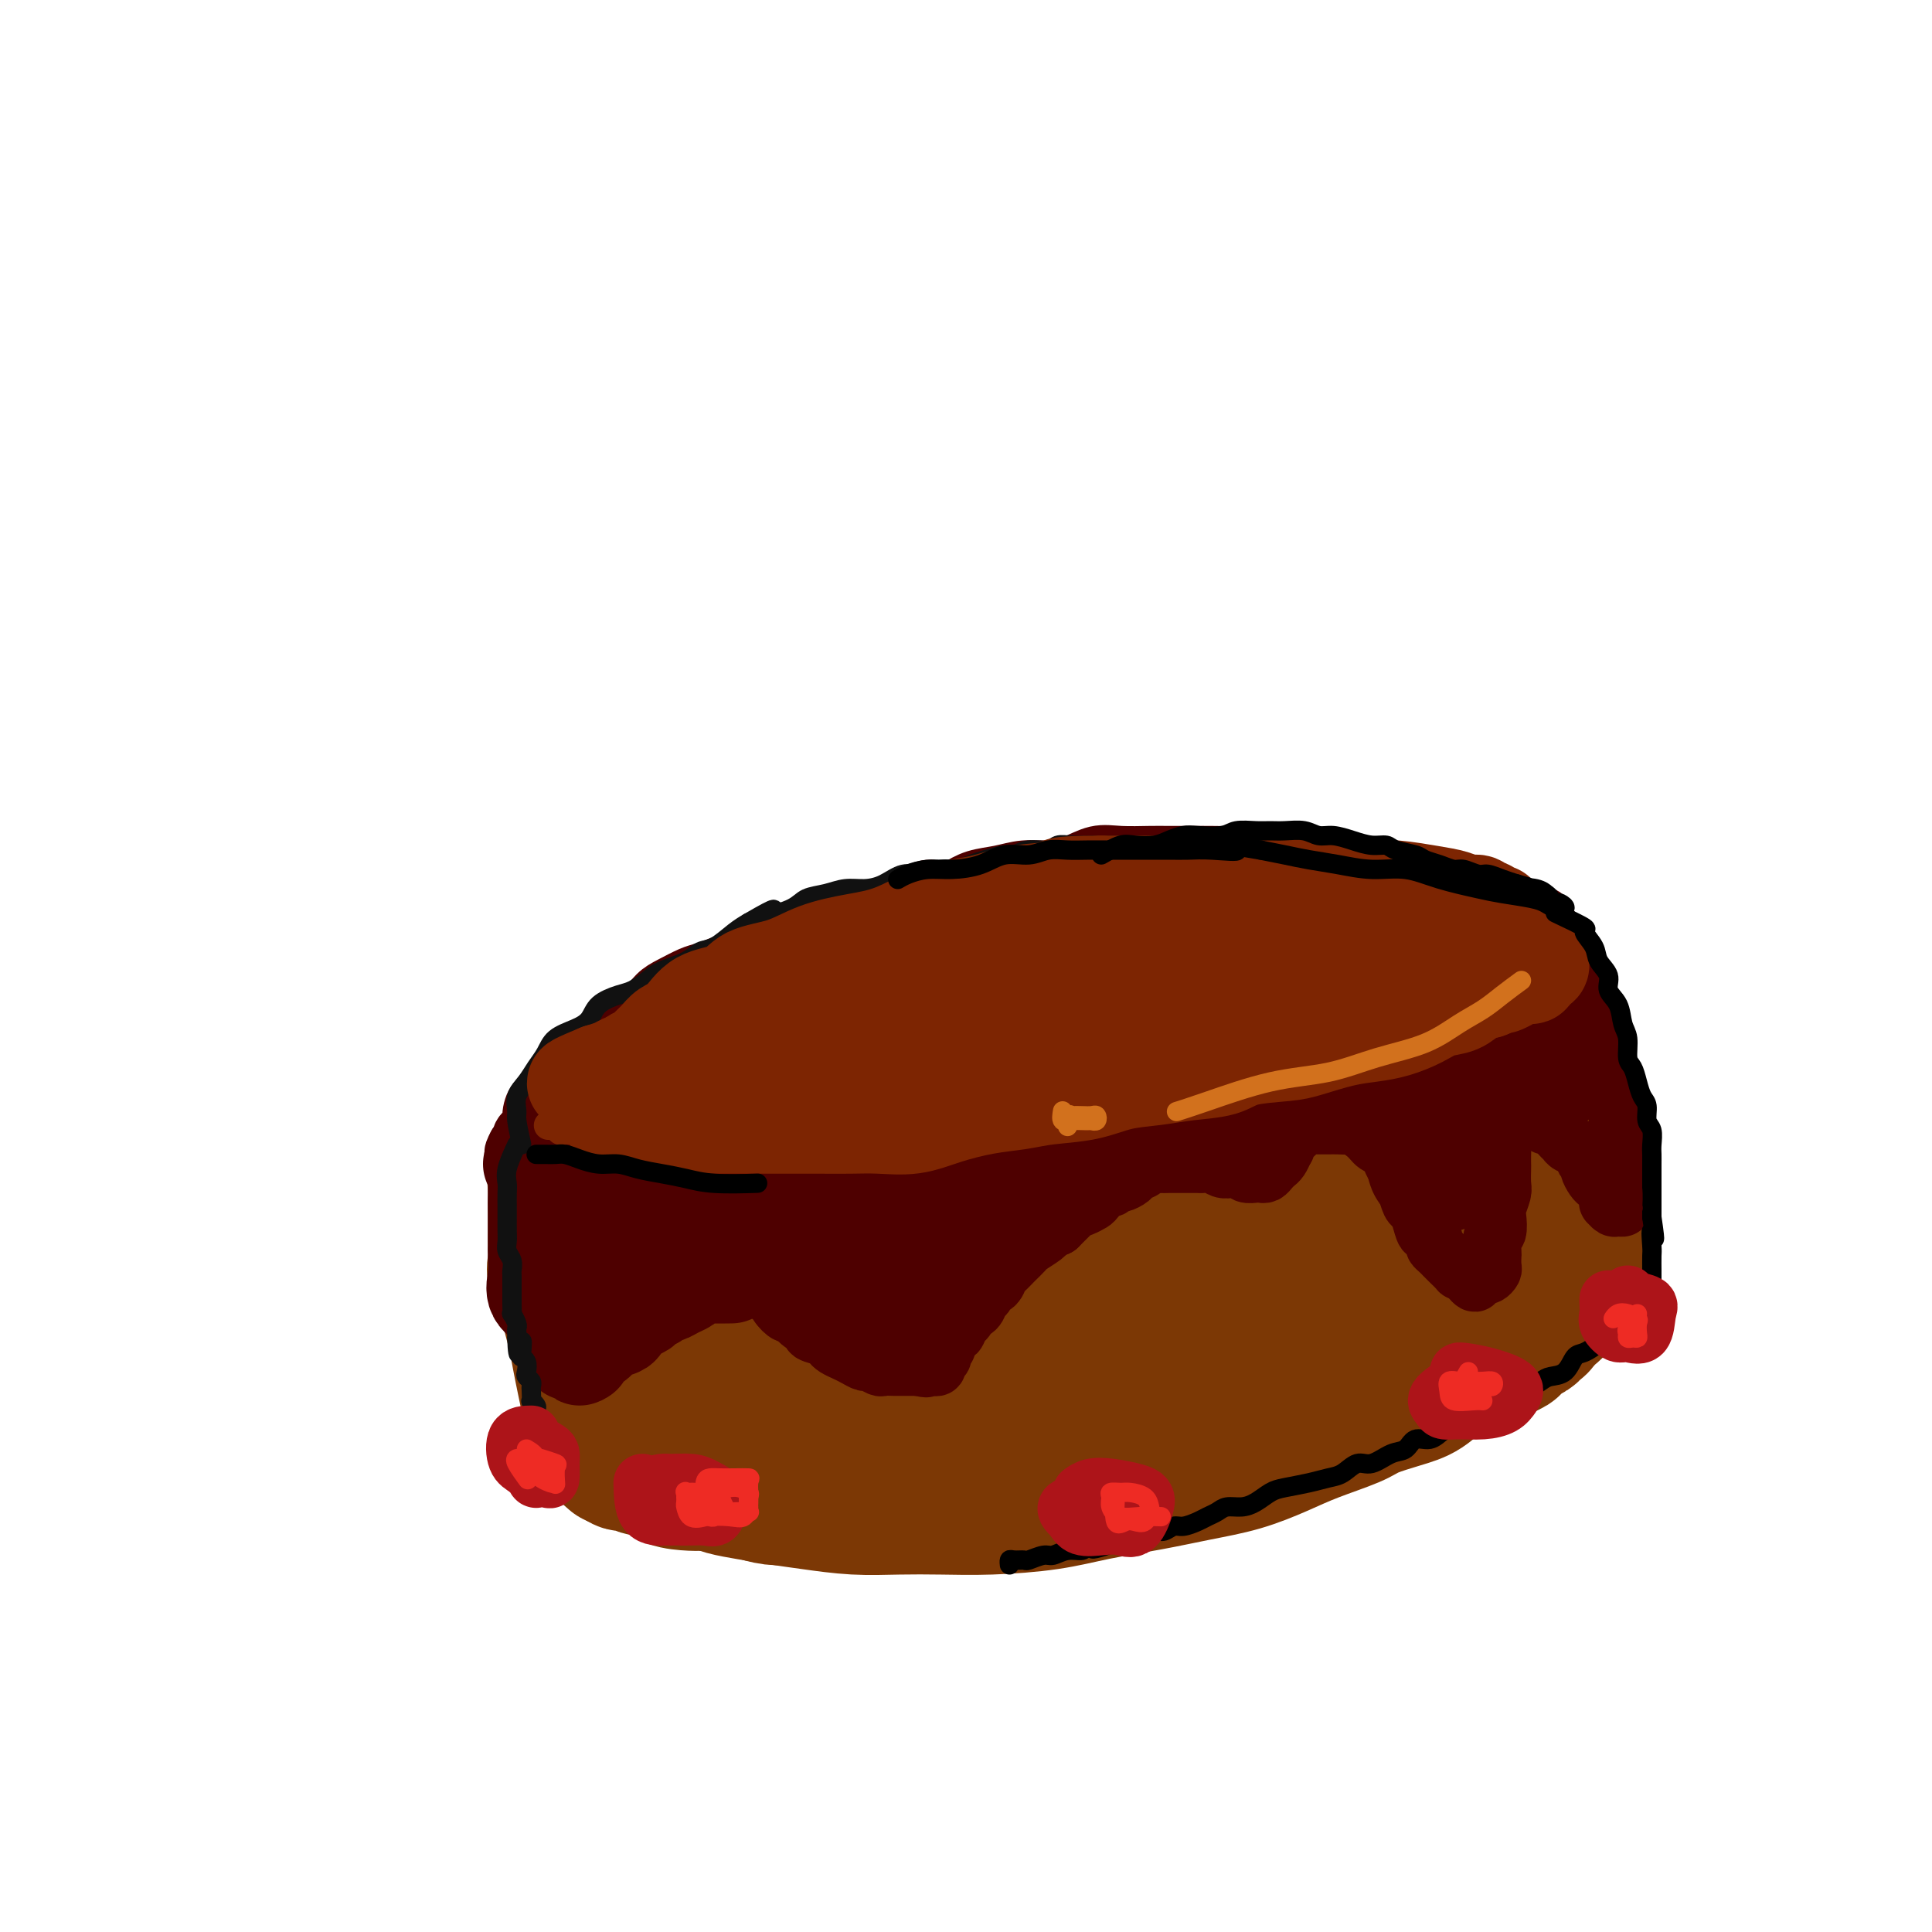 <svg viewBox='0 0 400 400' version='1.1' xmlns='http://www.w3.org/2000/svg' xmlns:xlink='http://www.w3.org/1999/xlink'><g fill='none' stroke='rgb(124,56,5)' stroke-width='28' stroke-linecap='round' stroke-linejoin='round'><path d='M210,213c-2.555,-0.409 -5.111,-0.817 -7,-1c-1.889,-0.183 -3.113,-0.140 -5,0c-1.887,0.140 -4.437,0.379 -7,1c-2.563,0.621 -5.138,1.625 -8,3c-2.862,1.375 -6.011,3.122 -10,5c-3.989,1.878 -8.816,3.887 -13,6c-4.184,2.113 -7.723,4.329 -11,6c-3.277,1.671 -6.291,2.796 -9,4c-2.709,1.204 -5.111,2.488 -7,4c-1.889,1.512 -3.265,3.252 -4,5c-0.735,1.748 -0.831,3.503 -1,5c-0.169,1.497 -0.412,2.734 0,4c0.412,1.266 1.478,2.560 3,4c1.522,1.440 3.500,3.027 6,4c2.500,0.973 5.523,1.333 9,2c3.477,0.667 7.407,1.642 11,2c3.593,0.358 6.847,0.101 11,0c4.153,-0.101 9.204,-0.046 14,0c4.796,0.046 9.336,0.081 14,0c4.664,-0.081 9.452,-0.279 14,-1c4.548,-0.721 8.856,-1.966 13,-3c4.144,-1.034 8.124,-1.858 12,-3c3.876,-1.142 7.648,-2.601 11,-4c3.352,-1.399 6.284,-2.738 9,-4c2.716,-1.262 5.215,-2.448 7,-4c1.785,-1.552 2.857,-3.471 4,-5c1.143,-1.529 2.358,-2.668 3,-4c0.642,-1.332 0.711,-2.859 1,-4c0.289,-1.141 0.797,-1.898 1,-3c0.203,-1.102 0.102,-2.551 0,-4'/><path d='M271,228c0.316,-2.241 0.107,-2.345 0,-3c-0.107,-0.655 -0.111,-1.862 0,-3c0.111,-1.138 0.338,-2.207 0,-3c-0.338,-0.793 -1.239,-1.311 -2,-2c-0.761,-0.689 -1.380,-1.550 -2,-2c-0.620,-0.450 -1.239,-0.488 -2,-1c-0.761,-0.512 -1.663,-1.496 -3,-2c-1.337,-0.504 -3.109,-0.527 -5,-1c-1.891,-0.473 -3.901,-1.395 -6,-2c-2.099,-0.605 -4.287,-0.891 -7,-1c-2.713,-0.109 -5.953,-0.039 -9,0c-3.047,0.039 -5.902,0.047 -9,0c-3.098,-0.047 -6.438,-0.149 -10,0c-3.562,0.149 -7.347,0.549 -11,1c-3.653,0.451 -7.175,0.955 -11,2c-3.825,1.045 -7.955,2.633 -12,4c-4.045,1.367 -8.006,2.514 -12,4c-3.994,1.486 -8.020,3.311 -12,5c-3.980,1.689 -7.914,3.241 -11,5c-3.086,1.759 -5.325,3.724 -7,5c-1.675,1.276 -2.787,1.862 -4,3c-1.213,1.138 -2.528,2.827 -3,4c-0.472,1.173 -0.102,1.829 0,3c0.102,1.171 -0.062,2.856 0,4c0.062,1.144 0.352,1.746 1,3c0.648,1.254 1.654,3.160 3,4c1.346,0.840 3.032,0.615 5,1c1.968,0.385 4.218,1.382 7,2c2.782,0.618 6.095,0.859 10,1c3.905,0.141 8.401,0.183 13,0c4.599,-0.183 9.299,-0.592 14,-1'/><path d='M186,258c6.536,-0.747 9.375,-2.114 13,-3c3.625,-0.886 8.037,-1.290 12,-2c3.963,-0.710 7.477,-1.726 11,-3c3.523,-1.274 7.055,-2.807 10,-4c2.945,-1.193 5.301,-2.047 8,-3c2.699,-0.953 5.740,-2.006 8,-3c2.260,-0.994 3.740,-1.929 5,-3c1.260,-1.071 2.299,-2.278 4,-3c1.701,-0.722 4.065,-0.960 5,-2c0.935,-1.040 0.440,-2.883 1,-4c0.560,-1.117 2.174,-1.507 3,-2c0.826,-0.493 0.862,-1.088 1,-2c0.138,-0.912 0.377,-2.141 1,-3c0.623,-0.859 1.629,-1.347 2,-2c0.371,-0.653 0.108,-1.471 0,-2c-0.108,-0.529 -0.059,-0.770 0,-1c0.059,-0.230 0.128,-0.449 0,-1c-0.128,-0.551 -0.453,-1.433 -1,-2c-0.547,-0.567 -1.317,-0.820 -2,-1c-0.683,-0.180 -1.279,-0.285 -2,-1c-0.721,-0.715 -1.569,-2.038 -3,-3c-1.431,-0.962 -3.446,-1.564 -5,-2c-1.554,-0.436 -2.646,-0.705 -4,-1c-1.354,-0.295 -2.971,-0.617 -5,-1c-2.029,-0.383 -4.469,-0.828 -7,-1c-2.531,-0.172 -5.153,-0.071 -8,0c-2.847,0.071 -5.917,0.113 -9,0c-3.083,-0.113 -6.177,-0.381 -9,0c-2.823,0.381 -5.375,1.410 -8,2c-2.625,0.590 -5.321,0.740 -8,1c-2.679,0.260 -5.339,0.630 -8,1'/><path d='M191,207c-5.111,1.452 -5.887,3.080 -8,4c-2.113,0.920 -5.561,1.130 -9,2c-3.439,0.870 -6.868,2.400 -10,4c-3.132,1.600 -5.966,3.270 -9,5c-3.034,1.730 -6.269,3.518 -9,5c-2.731,1.482 -4.959,2.657 -7,4c-2.041,1.343 -3.894,2.854 -6,4c-2.106,1.146 -4.463,1.927 -6,3c-1.537,1.073 -2.254,2.436 -3,3c-0.746,0.564 -1.520,0.327 -2,1c-0.480,0.673 -0.664,2.257 -1,3c-0.336,0.743 -0.822,0.647 -1,1c-0.178,0.353 -0.048,1.155 0,2c0.048,0.845 0.013,1.732 0,2c-0.013,0.268 -0.005,-0.083 0,0c0.005,0.083 0.006,0.599 0,1c-0.006,0.401 -0.017,0.685 0,1c0.017,0.315 0.064,0.661 0,1c-0.064,0.339 -0.239,0.672 0,1c0.239,0.328 0.893,0.650 1,1c0.107,0.350 -0.331,0.727 0,1c0.331,0.273 1.432,0.440 2,1c0.568,0.560 0.604,1.512 1,2c0.396,0.488 1.151,0.512 2,1c0.849,0.488 1.791,1.440 3,2c1.209,0.560 2.685,0.727 4,1c1.315,0.273 2.469,0.650 4,1c1.531,0.350 3.437,0.671 5,1c1.563,0.329 2.781,0.664 4,1'/><path d='M146,266c3.488,0.845 3.710,0.958 5,1c1.290,0.042 3.650,0.013 6,0c2.350,-0.013 4.691,-0.010 7,0c2.309,0.010 4.585,0.027 7,0c2.415,-0.027 4.969,-0.099 8,0c3.031,0.099 6.541,0.369 10,0c3.459,-0.369 6.869,-1.379 10,-2c3.131,-0.621 5.982,-0.855 9,-1c3.018,-0.145 6.201,-0.202 9,-1c2.799,-0.798 5.212,-2.337 8,-3c2.788,-0.663 5.950,-0.448 9,-1c3.050,-0.552 5.989,-1.870 9,-3c3.011,-1.130 6.095,-2.072 9,-3c2.905,-0.928 5.630,-1.840 8,-3c2.370,-1.160 4.384,-2.567 7,-4c2.616,-1.433 5.834,-2.893 8,-4c2.166,-1.107 3.279,-1.861 5,-3c1.721,-1.139 4.051,-2.663 6,-4c1.949,-1.337 3.516,-2.487 5,-4c1.484,-1.513 2.884,-3.388 4,-5c1.116,-1.612 1.949,-2.960 3,-4c1.051,-1.040 2.320,-1.773 3,-3c0.680,-1.227 0.770,-2.949 1,-4c0.230,-1.051 0.598,-1.433 1,-2c0.402,-0.567 0.836,-1.321 1,-2c0.164,-0.679 0.056,-1.284 0,-2c-0.056,-0.716 -0.062,-1.543 0,-2c0.062,-0.457 0.192,-0.545 0,-1c-0.192,-0.455 -0.706,-1.276 -1,-2c-0.294,-0.724 -0.370,-1.350 -1,-2c-0.630,-0.650 -1.815,-1.325 -3,-2'/><path d='M299,200c-1.030,-1.748 -1.105,-2.619 -2,-3c-0.895,-0.381 -2.611,-0.274 -4,-1c-1.389,-0.726 -2.451,-2.286 -4,-3c-1.549,-0.714 -3.584,-0.584 -5,-1c-1.416,-0.416 -2.214,-1.380 -4,-2c-1.786,-0.620 -4.561,-0.898 -7,-1c-2.439,-0.102 -4.542,-0.028 -7,0c-2.458,0.028 -5.270,0.010 -8,0c-2.730,-0.010 -5.377,-0.010 -8,0c-2.623,0.010 -5.222,0.032 -8,0c-2.778,-0.032 -5.734,-0.117 -9,0c-3.266,0.117 -6.841,0.435 -10,1c-3.159,0.565 -5.902,1.376 -9,2c-3.098,0.624 -6.552,1.062 -10,2c-3.448,0.938 -6.890,2.378 -10,3c-3.110,0.622 -5.888,0.426 -9,1c-3.112,0.574 -6.560,1.917 -10,3c-3.440,1.083 -6.874,1.905 -10,3c-3.126,1.095 -5.946,2.462 -9,4c-3.054,1.538 -6.344,3.247 -9,5c-2.656,1.753 -4.680,3.550 -7,5c-2.320,1.450 -4.937,2.551 -7,4c-2.063,1.449 -3.572,3.244 -5,5c-1.428,1.756 -2.775,3.473 -4,5c-1.225,1.527 -2.328,2.865 -3,4c-0.672,1.135 -0.912,2.066 -1,3c-0.088,0.934 -0.024,1.872 0,3c0.024,1.128 0.006,2.447 0,3c-0.006,0.553 -0.002,0.341 0,1c0.002,0.659 0.000,2.188 0,3c-0.000,0.812 -0.000,0.906 0,1'/><path d='M120,250c0.455,2.345 2.094,1.206 3,1c0.906,-0.206 1.081,0.519 2,1c0.919,0.481 2.583,0.717 4,1c1.417,0.283 2.588,0.611 4,1c1.412,0.389 3.064,0.838 5,1c1.936,0.162 4.157,0.036 7,0c2.843,-0.036 6.309,0.018 10,0c3.691,-0.018 7.609,-0.107 12,-1c4.391,-0.893 9.257,-2.589 14,-4c4.743,-1.411 9.363,-2.535 14,-4c4.637,-1.465 9.289,-3.270 14,-5c4.711,-1.730 9.479,-3.386 14,-5c4.521,-1.614 8.793,-3.187 13,-5c4.207,-1.813 8.349,-3.866 12,-6c3.651,-2.134 6.810,-4.350 10,-6c3.190,-1.650 6.409,-2.733 9,-4c2.591,-1.267 4.552,-2.717 6,-4c1.448,-1.283 2.383,-2.401 3,-3c0.617,-0.599 0.917,-0.681 1,-1c0.083,-0.319 -0.051,-0.874 0,-1c0.051,-0.126 0.287,0.176 0,0c-0.287,-0.176 -1.097,-0.831 -2,-1c-0.903,-0.169 -1.897,0.150 -3,0c-1.103,-0.150 -2.314,-0.767 -4,-1c-1.686,-0.233 -3.848,-0.082 -6,0c-2.152,0.082 -4.294,0.094 -7,0c-2.706,-0.094 -5.977,-0.293 -9,0c-3.023,0.293 -5.800,1.079 -9,2c-3.200,0.921 -6.823,1.979 -10,3c-3.177,1.021 -5.908,2.006 -9,3c-3.092,0.994 -6.546,1.997 -10,3'/><path d='M208,215c-7.166,2.417 -6.083,2.961 -8,4c-1.917,1.039 -6.836,2.575 -11,5c-4.164,2.425 -7.575,5.739 -11,8c-3.425,2.261 -6.866,3.470 -10,5c-3.134,1.530 -5.960,3.380 -8,5c-2.040,1.620 -3.292,3.009 -4,4c-0.708,0.991 -0.870,1.585 -1,2c-0.130,0.415 -0.227,0.650 0,1c0.227,0.350 0.779,0.814 1,1c0.221,0.186 0.110,0.093 0,0'/><path d='M121,246c-0.422,1.145 -0.843,2.291 -1,3c-0.157,0.709 -0.049,0.983 0,2c0.049,1.017 0.041,2.779 0,4c-0.041,1.221 -0.113,1.902 0,3c0.113,1.098 0.412,2.612 1,4c0.588,1.388 1.467,2.648 2,4c0.533,1.352 0.721,2.796 1,4c0.279,1.204 0.649,2.168 1,3c0.351,0.832 0.682,1.532 1,2c0.318,0.468 0.621,0.703 1,1c0.379,0.297 0.832,0.657 1,1c0.168,0.343 0.049,0.670 0,1c-0.049,0.330 -0.028,0.665 0,1c0.028,0.335 0.063,0.672 0,1c-0.063,0.328 -0.223,0.647 0,1c0.223,0.353 0.830,0.739 1,1c0.170,0.261 -0.095,0.399 0,1c0.095,0.601 0.551,1.667 1,2c0.449,0.333 0.891,-0.068 1,0c0.109,0.068 -0.115,0.606 0,1c0.115,0.394 0.569,0.645 1,1c0.431,0.355 0.837,0.816 1,1c0.163,0.184 0.081,0.092 0,0'/><path d='M133,288c1.868,4.189 0.538,1.662 0,1c-0.538,-0.662 -0.285,0.539 0,1c0.285,0.461 0.602,0.180 1,0c0.398,-0.180 0.876,-0.260 1,0c0.124,0.260 -0.105,0.858 0,1c0.105,0.142 0.545,-0.173 1,0c0.455,0.173 0.926,0.835 1,1c0.074,0.165 -0.248,-0.166 0,0c0.248,0.166 1.065,0.829 2,1c0.935,0.171 1.987,-0.150 3,0c1.013,0.150 1.989,0.772 3,1c1.011,0.228 2.059,0.061 3,0c0.941,-0.061 1.774,-0.017 3,0c1.226,0.017 2.843,0.008 4,0c1.157,-0.008 1.852,-0.016 3,0c1.148,0.016 2.748,0.057 4,0c1.252,-0.057 2.157,-0.211 3,0c0.843,0.211 1.625,0.789 3,1c1.375,0.211 3.343,0.057 5,0c1.657,-0.057 3.001,-0.015 4,0c0.999,0.015 1.652,0.004 3,0c1.348,-0.004 3.392,-0.001 5,0c1.608,0.001 2.782,0.000 4,0c1.218,-0.000 2.481,-0.000 4,0c1.519,0.000 3.294,0.000 5,0c1.706,-0.000 3.344,-0.000 5,0c1.656,0.000 3.330,0.000 5,0c1.670,-0.000 3.335,-0.000 5,0'/><path d='M213,295c11.368,-0.018 5.788,-0.564 5,-1c-0.788,-0.436 3.216,-0.764 6,-1c2.784,-0.236 4.350,-0.381 6,-1c1.650,-0.619 3.385,-1.712 5,-2c1.615,-0.288 3.109,0.228 5,0c1.891,-0.228 4.179,-1.201 6,-2c1.821,-0.799 3.175,-1.425 5,-2c1.825,-0.575 4.122,-1.099 6,-2c1.878,-0.901 3.338,-2.181 5,-3c1.662,-0.819 3.527,-1.178 5,-2c1.473,-0.822 2.556,-2.106 4,-3c1.444,-0.894 3.251,-1.398 5,-2c1.749,-0.602 3.441,-1.301 5,-2c1.559,-0.699 2.987,-1.399 4,-2c1.013,-0.601 1.612,-1.104 3,-2c1.388,-0.896 3.565,-2.184 5,-3c1.435,-0.816 2.129,-1.158 3,-2c0.871,-0.842 1.919,-2.184 3,-3c1.081,-0.816 2.195,-1.105 3,-2c0.805,-0.895 1.300,-2.394 2,-3c0.700,-0.606 1.606,-0.318 2,-1c0.394,-0.682 0.276,-2.336 1,-3c0.724,-0.664 2.289,-0.340 3,-1c0.711,-0.660 0.569,-2.306 1,-3c0.431,-0.694 1.436,-0.438 2,-1c0.564,-0.562 0.686,-1.943 1,-3c0.314,-1.057 0.819,-1.789 1,-2c0.181,-0.211 0.038,0.098 0,0c-0.038,-0.098 0.028,-0.603 0,-1c-0.028,-0.397 -0.151,-0.685 0,-1c0.151,-0.315 0.575,-0.658 1,-1'/><path d='M316,238c0.928,-2.096 0.249,-1.335 0,-1c-0.249,0.335 -0.067,0.244 0,0c0.067,-0.244 0.018,-0.639 0,-1c-0.018,-0.361 -0.004,-0.686 0,-1c0.004,-0.314 -0.003,-0.615 0,-1c0.003,-0.385 0.017,-0.853 0,-1c-0.017,-0.147 -0.064,0.028 0,0c0.064,-0.028 0.238,-0.260 0,-1c-0.238,-0.740 -0.889,-1.987 -1,-3c-0.111,-1.013 0.317,-1.790 0,-3c-0.317,-1.210 -1.380,-2.853 -2,-4c-0.620,-1.147 -0.796,-1.798 -1,-3c-0.204,-1.202 -0.437,-2.954 -1,-4c-0.563,-1.046 -1.458,-1.384 -2,-2c-0.542,-0.616 -0.733,-1.509 -1,-2c-0.267,-0.491 -0.610,-0.579 -1,-1c-0.390,-0.421 -0.825,-1.175 -1,-2c-0.175,-0.825 -0.089,-1.720 0,-2c0.089,-0.280 0.182,0.056 0,0c-0.182,-0.056 -0.637,-0.504 -1,-1c-0.363,-0.496 -0.632,-1.042 -1,-1c-0.368,0.042 -0.835,0.670 -1,1c-0.165,0.330 -0.029,0.362 0,1c0.029,0.638 -0.050,1.884 0,3c0.050,1.116 0.229,2.103 0,3c-0.229,0.897 -0.865,1.704 -1,3c-0.135,1.296 0.233,3.080 0,5c-0.233,1.920 -1.067,3.977 -2,6c-0.933,2.023 -1.967,4.011 -3,6'/><path d='M297,232c-1.594,5.343 -2.081,4.700 -3,6c-0.919,1.300 -2.272,4.542 -4,7c-1.728,2.458 -3.830,4.132 -6,6c-2.170,1.868 -4.406,3.932 -7,6c-2.594,2.068 -5.545,4.141 -9,6c-3.455,1.859 -7.414,3.502 -11,5c-3.586,1.498 -6.800,2.849 -10,4c-3.200,1.151 -6.388,2.102 -10,3c-3.612,0.898 -7.649,1.742 -11,3c-3.351,1.258 -6.018,2.930 -9,4c-2.982,1.070 -6.280,1.540 -9,2c-2.720,0.460 -4.862,0.912 -7,1c-2.138,0.088 -4.272,-0.186 -6,0c-1.728,0.186 -3.051,0.833 -4,1c-0.949,0.167 -1.525,-0.147 -2,0c-0.475,0.147 -0.850,0.756 -1,1c-0.150,0.244 -0.075,0.122 0,0'/><path d='M297,201c1.717,-0.159 3.433,-0.318 4,0c0.567,0.318 -0.017,1.113 0,2c0.017,0.887 0.635,1.867 1,3c0.365,1.133 0.479,2.417 1,4c0.521,1.583 1.450,3.463 2,5c0.550,1.537 0.722,2.732 1,4c0.278,1.268 0.663,2.609 1,4c0.337,1.391 0.626,2.833 1,4c0.374,1.167 0.832,2.061 1,3c0.168,0.939 0.045,1.923 0,3c-0.045,1.077 -0.012,2.247 0,3c0.012,0.753 0.003,1.090 0,2c-0.003,0.910 -0.001,2.393 0,3c0.001,0.607 0.000,0.337 0,1c-0.000,0.663 -0.001,2.261 0,3c0.001,0.739 0.002,0.621 0,1c-0.002,0.379 -0.007,1.254 0,2c0.007,0.746 0.026,1.364 0,2c-0.026,0.636 -0.096,1.291 0,2c0.096,0.709 0.360,1.472 0,2c-0.360,0.528 -1.344,0.822 -2,1c-0.656,0.178 -0.984,0.240 -1,1c-0.016,0.760 0.281,2.217 0,3c-0.281,0.783 -1.141,0.891 -2,1'/><path d='M304,260c-1.209,1.672 -1.730,1.852 -2,2c-0.270,0.148 -0.287,0.265 -1,1c-0.713,0.735 -2.122,2.088 -3,3c-0.878,0.912 -1.225,1.383 -2,2c-0.775,0.617 -1.980,1.379 -3,2c-1.020,0.621 -1.857,1.100 -3,2c-1.143,0.900 -2.593,2.222 -4,3c-1.407,0.778 -2.772,1.012 -4,2c-1.228,0.988 -2.318,2.729 -4,4c-1.682,1.271 -3.957,2.073 -6,3c-2.043,0.927 -3.856,1.980 -6,3c-2.144,1.020 -4.619,2.006 -7,3c-2.381,0.994 -4.669,1.995 -7,3c-2.331,1.005 -4.705,2.013 -7,3c-2.295,0.987 -4.513,1.953 -7,3c-2.487,1.047 -5.245,2.175 -8,3c-2.755,0.825 -5.509,1.349 -8,2c-2.491,0.651 -4.720,1.431 -7,2c-2.280,0.569 -4.612,0.927 -7,1c-2.388,0.073 -4.833,-0.138 -7,0c-2.167,0.138 -4.056,0.625 -6,1c-1.944,0.375 -3.944,0.636 -6,1c-2.056,0.364 -4.167,0.829 -6,1c-1.833,0.171 -3.389,0.047 -5,0c-1.611,-0.047 -3.278,-0.015 -5,0c-1.722,0.015 -3.499,0.015 -5,0c-1.501,-0.015 -2.725,-0.046 -4,0c-1.275,0.046 -2.599,0.167 -4,0c-1.401,-0.167 -2.877,-0.622 -4,-1c-1.123,-0.378 -1.892,-0.679 -3,-1c-1.108,-0.321 -2.554,-0.660 -4,-1'/><path d='M149,307c-6.043,-0.471 -4.151,-0.150 -4,0c0.151,0.150 -1.440,0.127 -3,0c-1.560,-0.127 -3.090,-0.359 -4,-1c-0.910,-0.641 -1.200,-1.692 -2,-2c-0.800,-0.308 -2.109,0.127 -3,0c-0.891,-0.127 -1.362,-0.818 -2,-1c-0.638,-0.182 -1.441,0.143 -2,0c-0.559,-0.143 -0.874,-0.755 -1,-1c-0.126,-0.245 -0.063,-0.122 0,0'/><path d='M127,302c-2.107,-1.832 -4.214,-3.665 -5,-5c-0.786,-1.335 -0.252,-2.174 0,-3c0.252,-0.826 0.222,-1.641 0,-3c-0.222,-1.359 -0.636,-3.262 -1,-5c-0.364,-1.738 -0.680,-3.312 -1,-5c-0.320,-1.688 -0.646,-3.491 -1,-5c-0.354,-1.509 -0.736,-2.725 -1,-4c-0.264,-1.275 -0.411,-2.610 -1,-4c-0.589,-1.390 -1.622,-2.837 -2,-4c-0.378,-1.163 -0.101,-2.044 0,-3c0.101,-0.956 0.028,-1.987 0,-3c-0.028,-1.013 -0.009,-2.008 0,-3c0.009,-0.992 0.007,-1.980 0,-3c-0.007,-1.020 -0.020,-2.073 0,-3c0.020,-0.927 0.072,-1.729 0,-3c-0.072,-1.271 -0.267,-3.011 0,-4c0.267,-0.989 0.995,-1.228 2,-2c1.005,-0.772 2.287,-2.078 3,-3c0.713,-0.922 0.856,-1.461 1,-2'/><path d='M121,235c1.713,-1.542 2.995,-1.898 4,-3c1.005,-1.102 1.732,-2.952 3,-4c1.268,-1.048 3.078,-1.294 5,-2c1.922,-0.706 3.955,-1.871 6,-3c2.045,-1.129 4.102,-2.220 6,-3c1.898,-0.780 3.636,-1.247 6,-2c2.364,-0.753 5.353,-1.790 8,-3c2.647,-1.210 4.952,-2.593 8,-4c3.048,-1.407 6.840,-2.838 10,-4c3.160,-1.162 5.689,-2.055 9,-3c3.311,-0.945 7.404,-1.941 11,-3c3.596,-1.059 6.694,-2.181 10,-3c3.306,-0.819 6.819,-1.333 10,-2c3.181,-0.667 6.029,-1.485 9,-2c2.971,-0.515 6.066,-0.726 9,-1c2.934,-0.274 5.707,-0.609 8,-1c2.293,-0.391 4.105,-0.837 6,-1c1.895,-0.163 3.874,-0.045 6,0c2.126,0.045 4.400,0.015 6,0c1.600,-0.015 2.528,-0.015 4,0c1.472,0.015 3.489,0.044 5,0c1.511,-0.044 2.515,-0.162 4,0c1.485,0.162 3.449,0.605 5,1c1.551,0.395 2.687,0.742 4,1c1.313,0.258 2.803,0.426 4,1c1.197,0.574 2.102,1.553 3,2c0.898,0.447 1.790,0.360 3,1c1.210,0.640 2.737,2.007 4,3c1.263,0.993 2.263,1.614 3,2c0.737,0.386 1.211,0.539 2,1c0.789,0.461 1.895,1.231 3,2'/><path d='M305,205c2.903,2.056 1.159,1.695 1,2c-0.159,0.305 1.267,1.277 2,2c0.733,0.723 0.774,1.197 1,2c0.226,0.803 0.638,1.936 1,3c0.362,1.064 0.675,2.059 1,3c0.325,0.941 0.661,1.830 1,3c0.339,1.170 0.682,2.623 1,4c0.318,1.377 0.611,2.677 1,4c0.389,1.323 0.874,2.668 1,4c0.126,1.332 -0.106,2.649 0,4c0.106,1.351 0.549,2.735 1,4c0.451,1.265 0.909,2.413 1,4c0.091,1.587 -0.186,3.615 0,5c0.186,1.385 0.834,2.129 1,3c0.166,0.871 -0.152,1.870 0,3c0.152,1.130 0.773,2.390 1,3c0.227,0.610 0.061,0.571 0,1c-0.061,0.429 -0.016,1.327 0,2c0.016,0.673 0.004,1.121 0,2c-0.004,0.879 -0.000,2.190 0,3c0.000,0.810 -0.003,1.120 0,2c0.003,0.880 0.012,2.331 0,3c-0.012,0.669 -0.044,0.558 0,1c0.044,0.442 0.166,1.438 0,2c-0.166,0.562 -0.618,0.689 -1,1c-0.382,0.311 -0.694,0.804 -1,1c-0.306,0.196 -0.608,0.094 -1,0c-0.392,-0.094 -0.875,-0.179 -1,0c-0.125,0.179 0.107,0.623 0,1c-0.107,0.377 -0.554,0.689 -1,1'/><path d='M314,278c-0.906,0.799 -0.671,0.796 -1,1c-0.329,0.204 -1.221,0.616 -2,1c-0.779,0.384 -1.446,0.740 -2,1c-0.554,0.260 -0.995,0.426 -2,1c-1.005,0.574 -2.573,1.558 -4,2c-1.427,0.442 -2.713,0.344 -4,1c-1.287,0.656 -2.576,2.065 -4,3c-1.424,0.935 -2.983,1.394 -5,2c-2.017,0.606 -4.493,1.359 -6,2c-1.507,0.641 -2.044,1.169 -4,2c-1.956,0.831 -5.330,1.966 -8,3c-2.670,1.034 -4.637,1.968 -7,3c-2.363,1.032 -5.123,2.164 -8,3c-2.877,0.836 -5.872,1.377 -9,2c-3.128,0.623 -6.388,1.330 -10,2c-3.612,0.670 -7.576,1.304 -11,2c-3.424,0.696 -6.309,1.455 -10,2c-3.691,0.545 -8.186,0.875 -12,1c-3.814,0.125 -6.945,0.045 -10,0c-3.055,-0.045 -6.034,-0.053 -9,0c-2.966,0.053 -5.917,0.169 -9,0c-3.083,-0.169 -6.296,-0.623 -9,-1c-2.704,-0.377 -4.897,-0.675 -7,-1c-2.103,-0.325 -4.115,-0.675 -6,-1c-1.885,-0.325 -3.643,-0.623 -5,-1c-1.357,-0.377 -2.312,-0.833 -3,-1c-0.688,-0.167 -1.108,-0.045 -1,0c0.108,0.045 0.745,0.013 1,0c0.255,-0.013 0.127,-0.006 0,0'/><path d='M303,209c2.022,-1.272 4.043,-2.544 5,-3c0.957,-0.456 0.849,-0.095 1,0c0.151,0.095 0.562,-0.076 1,0c0.438,0.076 0.903,0.399 1,1c0.097,0.601 -0.174,1.482 0,2c0.174,0.518 0.791,0.674 1,1c0.209,0.326 0.008,0.821 0,1c-0.008,0.179 0.175,0.040 0,0c-0.175,-0.040 -0.710,0.018 -1,0c-0.290,-0.018 -0.337,-0.113 -1,0c-0.663,0.113 -1.944,0.433 -3,0c-1.056,-0.433 -1.888,-1.619 -3,-2c-1.112,-0.381 -2.505,0.041 -4,0c-1.495,-0.041 -3.091,-0.547 -5,-1c-1.909,-0.453 -4.130,-0.853 -6,-1c-1.870,-0.147 -3.388,-0.039 -5,0c-1.612,0.039 -3.318,0.011 -5,0c-1.682,-0.011 -3.341,-0.006 -5,0'/><path d='M274,207c-6.953,-0.464 -5.336,-0.124 -6,0c-0.664,0.124 -3.610,0.033 -6,0c-2.390,-0.033 -4.223,-0.008 -6,0c-1.777,0.008 -3.499,-0.001 -5,0c-1.501,0.001 -2.780,0.012 -4,0c-1.220,-0.012 -2.379,-0.049 -3,0c-0.621,0.049 -0.703,0.182 -1,0c-0.297,-0.182 -0.809,-0.679 -1,-1c-0.191,-0.321 -0.061,-0.468 0,-1c0.061,-0.532 0.054,-1.451 0,-2c-0.054,-0.549 -0.156,-0.729 0,-1c0.156,-0.271 0.571,-0.632 1,-1c0.429,-0.368 0.874,-0.742 1,-1c0.126,-0.258 -0.066,-0.399 0,-1c0.066,-0.601 0.391,-1.663 1,-2c0.609,-0.337 1.502,0.051 2,0c0.498,-0.051 0.601,-0.539 1,-1c0.399,-0.461 1.093,-0.894 2,-1c0.907,-0.106 2.027,0.115 3,0c0.973,-0.115 1.800,-0.566 3,-1c1.200,-0.434 2.774,-0.852 4,-1c1.226,-0.148 2.103,-0.026 3,0c0.897,0.026 1.815,-0.045 3,0c1.185,0.045 2.637,0.204 4,0c1.363,-0.204 2.637,-0.773 4,-1c1.363,-0.227 2.816,-0.113 4,0c1.184,0.113 2.099,0.227 3,0c0.901,-0.227 1.788,-0.793 3,-1c1.212,-0.207 2.749,-0.056 4,0c1.251,0.056 2.214,0.016 3,0c0.786,-0.016 1.393,-0.008 2,0'/><path d='M293,191c5.937,-0.298 4.280,-0.042 4,0c-0.280,0.042 0.816,-0.130 2,0c1.184,0.130 2.457,0.563 3,1c0.543,0.437 0.357,0.877 1,1c0.643,0.123 2.114,-0.070 3,0c0.886,0.070 1.188,0.403 2,1c0.812,0.597 2.134,1.458 3,2c0.866,0.542 1.277,0.764 2,1c0.723,0.236 1.757,0.485 2,1c0.243,0.515 -0.304,1.297 0,2c0.304,0.703 1.458,1.328 2,2c0.542,0.672 0.470,1.390 1,2c0.530,0.610 1.661,1.112 2,2c0.339,0.888 -0.116,2.162 0,3c0.116,0.838 0.802,1.238 1,2c0.198,0.762 -0.091,1.884 0,3c0.091,1.116 0.564,2.226 1,3c0.436,0.774 0.835,1.211 1,2c0.165,0.789 0.096,1.931 0,3c-0.096,1.069 -0.218,2.066 0,3c0.218,0.934 0.775,1.805 1,3c0.225,1.195 0.117,2.714 0,4c-0.117,1.286 -0.243,2.339 0,3c0.243,0.661 0.853,0.928 1,2c0.147,1.072 -0.171,2.947 0,4c0.171,1.053 0.830,1.284 1,2c0.170,0.716 -0.151,1.918 0,3c0.151,1.082 0.772,2.042 1,3c0.228,0.958 0.061,1.912 0,3c-0.061,1.088 -0.018,2.311 0,3c0.018,0.689 0.009,0.845 0,1'/><path d='M327,256c1.081,8.400 0.283,4.400 0,3c-0.283,-1.400 -0.051,-0.201 0,1c0.051,1.201 -0.080,2.405 0,3c0.080,0.595 0.369,0.583 0,1c-0.369,0.417 -1.396,1.264 -2,2c-0.604,0.736 -0.784,1.362 -1,2c-0.216,0.638 -0.469,1.289 -1,2c-0.531,0.711 -1.341,1.481 -2,2c-0.659,0.519 -1.167,0.785 -2,1c-0.833,0.215 -1.991,0.378 -3,1c-1.009,0.622 -1.870,1.704 -3,2c-1.130,0.296 -2.531,-0.193 -4,0c-1.469,0.193 -3.007,1.067 -5,2c-1.993,0.933 -4.442,1.925 -7,3c-2.558,1.075 -5.225,2.235 -8,3c-2.775,0.765 -5.658,1.137 -8,2c-2.342,0.863 -4.144,2.217 -6,3c-1.856,0.783 -3.765,0.993 -5,1c-1.235,0.007 -1.794,-0.190 -2,0c-0.206,0.190 -0.059,0.769 0,1c0.059,0.231 0.029,0.116 0,0'/></g>
<g fill='none' stroke='rgb(78,0,0)' stroke-width='20' stroke-linecap='round' stroke-linejoin='round'><path d='M110,241c0.423,0.487 0.845,0.974 1,2c0.155,1.026 0.041,2.591 0,4c-0.041,1.409 -0.010,2.662 0,4c0.010,1.338 -0.000,2.760 0,4c0.000,1.240 0.011,2.299 0,3c-0.011,0.701 -0.042,1.045 0,2c0.042,0.955 0.158,2.521 0,4c-0.158,1.479 -0.589,2.871 0,4c0.589,1.129 2.199,1.995 3,3c0.801,1.005 0.792,2.149 1,3c0.208,0.851 0.634,1.409 1,2c0.366,0.591 0.673,1.214 1,2c0.327,0.786 0.675,1.737 1,2c0.325,0.263 0.626,-0.160 1,0c0.374,0.160 0.821,0.903 1,1c0.179,0.097 0.089,-0.451 0,-1'/><path d='M120,280c1.411,1.635 0.437,-0.279 0,-1c-0.437,-0.721 -0.338,-0.249 0,0c0.338,0.249 0.915,0.274 1,0c0.085,-0.274 -0.320,-0.847 0,-1c0.320,-0.153 1.366,0.115 2,0c0.634,-0.115 0.855,-0.612 1,-1c0.145,-0.388 0.214,-0.667 1,-1c0.786,-0.333 2.290,-0.719 3,-1c0.710,-0.281 0.628,-0.456 1,-1c0.372,-0.544 1.199,-1.456 2,-2c0.801,-0.544 1.576,-0.719 2,-1c0.424,-0.281 0.498,-0.667 1,-1c0.502,-0.333 1.434,-0.614 2,-1c0.566,-0.386 0.767,-0.877 1,-1c0.233,-0.123 0.500,0.121 1,0c0.500,-0.121 1.234,-0.607 2,-1c0.766,-0.393 1.565,-0.694 2,-1c0.435,-0.306 0.506,-0.618 1,-1c0.494,-0.382 1.411,-0.834 2,-1c0.589,-0.166 0.851,-0.045 2,0c1.149,0.045 3.185,0.013 4,0c0.815,-0.013 0.407,-0.006 0,0'/></g>
<g fill='none' stroke='rgb(78,0,0)' stroke-width='12' stroke-linecap='round' stroke-linejoin='round'><path d='M146,266c1.089,-1.273 2.178,-2.546 3,-3c0.822,-0.454 1.376,-0.089 2,0c0.624,0.089 1.319,-0.097 2,0c0.681,0.097 1.347,0.476 2,1c0.653,0.524 1.292,1.192 2,2c0.708,0.808 1.484,1.756 2,2c0.516,0.244 0.770,-0.215 1,0c0.230,0.215 0.434,1.104 1,2c0.566,0.896 1.494,1.798 2,2c0.506,0.202 0.591,-0.297 1,0c0.409,0.297 1.142,1.389 2,2c0.858,0.611 1.840,0.741 2,1c0.160,0.259 -0.501,0.647 0,1c0.501,0.353 2.164,0.672 3,1c0.836,0.328 0.844,0.666 1,1c0.156,0.334 0.460,0.663 1,1c0.540,0.337 1.314,0.683 2,1c0.686,0.317 1.282,0.607 2,1c0.718,0.393 1.558,0.890 2,1c0.442,0.110 0.486,-0.167 1,0c0.514,0.167 1.499,0.777 2,1c0.501,0.223 0.519,0.060 1,0c0.481,-0.060 1.424,-0.016 2,0c0.576,0.016 0.783,0.004 1,0c0.217,-0.004 0.443,-0.001 1,0c0.557,0.001 1.445,0.000 2,0c0.555,-0.000 0.778,-0.000 1,0'/><path d='M190,283c2.870,0.619 1.543,0.167 1,0c-0.543,-0.167 -0.304,-0.047 0,0c0.304,0.047 0.674,0.023 1,0c0.326,-0.023 0.610,-0.044 1,0c0.390,0.044 0.888,0.152 1,0c0.112,-0.152 -0.162,-0.566 0,-1c0.162,-0.434 0.761,-0.888 1,-1c0.239,-0.112 0.120,0.120 0,0c-0.120,-0.120 -0.239,-0.591 0,-1c0.239,-0.409 0.837,-0.757 1,-1c0.163,-0.243 -0.110,-0.379 0,-1c0.110,-0.621 0.602,-1.725 1,-2c0.398,-0.275 0.702,0.278 1,0c0.298,-0.278 0.590,-1.388 1,-2c0.410,-0.612 0.937,-0.727 1,-1c0.063,-0.273 -0.339,-0.703 0,-1c0.339,-0.297 1.418,-0.460 2,-1c0.582,-0.540 0.667,-1.458 1,-2c0.333,-0.542 0.915,-0.708 1,-1c0.085,-0.292 -0.325,-0.711 0,-1c0.325,-0.289 1.387,-0.449 2,-1c0.613,-0.551 0.778,-1.495 1,-2c0.222,-0.505 0.501,-0.573 1,-1c0.499,-0.427 1.218,-1.214 2,-2c0.782,-0.786 1.627,-1.573 2,-2c0.373,-0.427 0.275,-0.496 1,-1c0.725,-0.504 2.272,-1.443 3,-2c0.728,-0.557 0.637,-0.730 1,-1c0.363,-0.270 1.182,-0.635 2,-1'/><path d='M219,254c4.903,-4.891 2.661,-2.619 2,-2c-0.661,0.619 0.261,-0.416 1,-1c0.739,-0.584 1.297,-0.716 2,-1c0.703,-0.284 1.551,-0.721 2,-1c0.449,-0.279 0.501,-0.400 1,-1c0.499,-0.600 1.447,-1.681 2,-2c0.553,-0.319 0.710,0.122 1,0c0.290,-0.122 0.712,-0.806 1,-1c0.288,-0.194 0.444,0.102 1,0c0.556,-0.102 1.514,-0.602 2,-1c0.486,-0.398 0.500,-0.695 1,-1c0.500,-0.305 1.485,-0.618 2,-1c0.515,-0.382 0.560,-0.835 1,-1c0.440,-0.165 1.273,-0.044 2,0c0.727,0.044 1.346,0.012 2,0c0.654,-0.012 1.344,-0.004 2,0c0.656,0.004 1.278,0.005 2,0c0.722,-0.005 1.544,-0.015 2,0c0.456,0.015 0.546,0.056 1,0c0.454,-0.056 1.272,-0.207 2,0c0.728,0.207 1.365,0.774 2,1c0.635,0.226 1.269,0.113 2,0c0.731,-0.113 1.558,-0.226 2,0c0.442,0.226 0.500,0.790 1,1c0.500,0.210 1.443,0.067 2,0c0.557,-0.067 0.726,-0.059 1,0c0.274,0.059 0.651,0.168 1,0c0.349,-0.168 0.671,-0.612 1,-1c0.329,-0.388 0.666,-0.720 1,-1c0.334,-0.280 0.667,-0.509 1,-1c0.333,-0.491 0.667,-1.246 1,-2'/><path d='M266,238c0.820,-0.891 -0.131,-0.617 0,-1c0.131,-0.383 1.343,-1.423 2,-2c0.657,-0.577 0.757,-0.690 1,-1c0.243,-0.310 0.628,-0.815 1,-1c0.372,-0.185 0.732,-0.050 1,0c0.268,0.050 0.443,0.014 1,0c0.557,-0.014 1.495,-0.005 2,0c0.505,0.005 0.576,0.007 1,0c0.424,-0.007 1.202,-0.023 2,0c0.798,0.023 1.618,0.085 2,0c0.382,-0.085 0.326,-0.318 1,0c0.674,0.318 2.079,1.187 3,2c0.921,0.813 1.360,1.569 2,2c0.640,0.431 1.481,0.537 2,1c0.519,0.463 0.716,1.283 1,2c0.284,0.717 0.653,1.329 1,2c0.347,0.671 0.670,1.399 1,2c0.330,0.601 0.666,1.073 1,2c0.334,0.927 0.667,2.310 1,3c0.333,0.690 0.668,0.689 1,1c0.332,0.311 0.663,0.934 1,2c0.337,1.066 0.682,2.576 1,3c0.318,0.424 0.610,-0.237 1,0c0.390,0.237 0.877,1.372 1,2c0.123,0.628 -0.117,0.750 0,1c0.117,0.250 0.591,0.627 1,1c0.409,0.373 0.753,0.741 1,1c0.247,0.259 0.396,0.410 1,1c0.604,0.590 1.663,1.620 2,2c0.337,0.380 -0.046,0.108 0,0c0.046,-0.108 0.523,-0.054 1,0'/><path d='M303,263c3.499,4.557 2.248,1.950 2,1c-0.248,-0.950 0.508,-0.242 1,0c0.492,0.242 0.720,0.019 1,0c0.280,-0.019 0.611,0.166 1,0c0.389,-0.166 0.835,-0.682 1,-1c0.165,-0.318 0.048,-0.436 0,-1c-0.048,-0.564 -0.027,-1.573 0,-2c0.027,-0.427 0.059,-0.273 0,-1c-0.059,-0.727 -0.208,-2.334 0,-3c0.208,-0.666 0.774,-0.390 1,-1c0.226,-0.610 0.113,-2.108 0,-3c-0.113,-0.892 -0.226,-1.180 0,-2c0.226,-0.820 0.793,-2.173 1,-3c0.207,-0.827 0.056,-1.127 0,-2c-0.056,-0.873 -0.016,-2.318 0,-3c0.016,-0.682 0.008,-0.602 0,-1c-0.008,-0.398 -0.017,-1.273 0,-2c0.017,-0.727 0.061,-1.304 0,-2c-0.061,-0.696 -0.227,-1.511 0,-2c0.227,-0.489 0.848,-0.653 1,-1c0.152,-0.347 -0.166,-0.878 0,-1c0.166,-0.122 0.814,0.163 1,0c0.186,-0.163 -0.091,-0.776 0,-1c0.091,-0.224 0.549,-0.060 1,0c0.451,0.060 0.894,0.016 1,0c0.106,-0.016 -0.123,-0.004 0,0c0.123,0.004 0.600,0.001 1,0c0.400,-0.001 0.723,-0.000 1,0c0.277,0.000 0.508,0.000 1,0c0.492,-0.000 1.246,-0.000 2,0'/><path d='M320,232c1.360,-0.208 0.261,0.770 0,1c-0.261,0.230 0.315,-0.290 1,0c0.685,0.290 1.479,1.391 2,2c0.521,0.609 0.771,0.727 1,1c0.229,0.273 0.439,0.702 1,1c0.561,0.298 1.474,0.465 2,1c0.526,0.535 0.666,1.439 1,2c0.334,0.561 0.863,0.779 1,1c0.137,0.221 -0.117,0.444 0,1c0.117,0.556 0.606,1.445 1,2c0.394,0.555 0.693,0.775 1,1c0.307,0.225 0.621,0.457 1,1c0.379,0.543 0.822,1.399 1,2c0.178,0.601 0.090,0.946 0,1c-0.090,0.054 -0.182,-0.185 0,0c0.182,0.185 0.637,0.793 1,1c0.363,0.207 0.633,0.014 1,0c0.367,-0.014 0.830,0.150 1,0c0.170,-0.150 0.045,-0.614 0,-1c-0.045,-0.386 -0.012,-0.694 0,-1c0.012,-0.306 0.003,-0.609 0,-1c-0.003,-0.391 -0.001,-0.868 0,-1c0.001,-0.132 0.000,0.082 0,0c-0.000,-0.082 -0.000,-0.460 0,-1c0.000,-0.540 0.000,-1.243 0,-2c-0.000,-0.757 -0.000,-1.567 0,-2c0.000,-0.433 0.000,-0.487 0,-1c-0.000,-0.513 -0.000,-1.484 0,-2c0.000,-0.516 0.000,-0.576 0,-1c-0.000,-0.424 -0.000,-1.212 0,-2'/><path d='M336,235c-0.223,-2.717 -0.782,-2.008 -1,-2c-0.218,0.008 -0.097,-0.683 0,-1c0.097,-0.317 0.170,-0.259 0,-1c-0.170,-0.741 -0.584,-2.281 -1,-3c-0.416,-0.719 -0.833,-0.615 -1,-1c-0.167,-0.385 -0.082,-1.258 0,-2c0.082,-0.742 0.163,-1.354 0,-2c-0.163,-0.646 -0.568,-1.328 -1,-2c-0.432,-0.672 -0.890,-1.336 -1,-2c-0.110,-0.664 0.128,-1.329 0,-2c-0.128,-0.671 -0.622,-1.349 -1,-2c-0.378,-0.651 -0.640,-1.277 -1,-2c-0.360,-0.723 -0.817,-1.545 -1,-2c-0.183,-0.455 -0.092,-0.545 0,-1c0.092,-0.455 0.183,-1.276 0,-2c-0.183,-0.724 -0.642,-1.350 -1,-2c-0.358,-0.650 -0.617,-1.325 -1,-2c-0.383,-0.675 -0.890,-1.350 -1,-2c-0.110,-0.650 0.178,-1.273 0,-2c-0.178,-0.727 -0.822,-1.557 -1,-2c-0.178,-0.443 0.111,-0.500 0,-1c-0.111,-0.500 -0.623,-1.443 -1,-2c-0.377,-0.557 -0.621,-0.726 -1,-1c-0.379,-0.274 -0.893,-0.652 -1,-1c-0.107,-0.348 0.193,-0.667 0,-1c-0.193,-0.333 -0.878,-0.681 -1,-1c-0.122,-0.319 0.318,-0.607 0,-1c-0.318,-0.393 -1.395,-0.889 -2,-1c-0.605,-0.111 -0.740,0.162 -1,0c-0.260,-0.162 -0.646,-0.761 -1,-1c-0.354,-0.239 -0.677,-0.120 -1,0'/><path d='M315,188c-1.635,-1.321 -1.721,-1.123 -2,-1c-0.279,0.123 -0.750,0.173 -1,0c-0.250,-0.173 -0.279,-0.567 -1,-1c-0.721,-0.433 -2.136,-0.904 -3,-1c-0.864,-0.096 -1.179,0.182 -2,0c-0.821,-0.182 -2.147,-0.823 -3,-1c-0.853,-0.177 -1.231,0.111 -2,0c-0.769,-0.111 -1.928,-0.622 -3,-1c-1.072,-0.378 -2.057,-0.622 -3,-1c-0.943,-0.378 -1.843,-0.890 -3,-1c-1.157,-0.110 -2.571,0.182 -4,0c-1.429,-0.182 -2.874,-0.837 -4,-1c-1.126,-0.163 -1.931,0.168 -3,0c-1.069,-0.168 -2.400,-0.833 -4,-1c-1.600,-0.167 -3.469,0.166 -5,0c-1.531,-0.166 -2.724,-0.829 -4,-1c-1.276,-0.171 -2.636,0.150 -4,0c-1.364,-0.150 -2.732,-0.772 -4,-1c-1.268,-0.228 -2.437,-0.061 -4,0c-1.563,0.061 -3.520,0.017 -5,0c-1.480,-0.017 -2.485,-0.006 -4,0c-1.515,0.006 -3.541,0.008 -5,0c-1.459,-0.008 -2.349,-0.026 -4,0c-1.651,0.026 -4.061,0.097 -6,0c-1.939,-0.097 -3.406,-0.363 -5,0c-1.594,0.363 -3.315,1.353 -5,2c-1.685,0.647 -3.336,0.950 -5,1c-1.664,0.050 -3.343,-0.151 -5,0c-1.657,0.151 -3.292,0.656 -5,1c-1.708,0.344 -3.488,0.527 -5,1c-1.512,0.473 -2.756,1.237 -4,2'/><path d='M198,184c-5.427,1.052 -4.496,0.181 -5,0c-0.504,-0.181 -2.445,0.328 -4,1c-1.555,0.672 -2.726,1.506 -4,2c-1.274,0.494 -2.650,0.648 -4,1c-1.350,0.352 -2.672,0.902 -4,1c-1.328,0.098 -2.661,-0.255 -4,0c-1.339,0.255 -2.684,1.118 -4,2c-1.316,0.882 -2.604,1.783 -4,2c-1.396,0.217 -2.898,-0.250 -4,0c-1.102,0.250 -1.802,1.218 -3,2c-1.198,0.782 -2.894,1.379 -4,2c-1.106,0.621 -1.622,1.268 -3,2c-1.378,0.732 -3.617,1.551 -5,2c-1.383,0.449 -1.910,0.528 -3,1c-1.090,0.472 -2.743,1.338 -4,2c-1.257,0.662 -2.116,1.120 -3,2c-0.884,0.880 -1.791,2.180 -3,3c-1.209,0.820 -2.718,1.159 -4,2c-1.282,0.841 -2.336,2.184 -3,3c-0.664,0.816 -0.936,1.105 -2,2c-1.064,0.895 -2.918,2.394 -4,3c-1.082,0.606 -1.393,0.317 -2,1c-0.607,0.683 -1.512,2.336 -2,3c-0.488,0.664 -0.559,0.338 -1,1c-0.441,0.662 -1.250,2.312 -2,3c-0.750,0.688 -1.440,0.412 -2,1c-0.560,0.588 -0.990,2.039 -1,3c-0.010,0.961 0.399,1.433 0,2c-0.399,0.567 -1.608,1.230 -2,2c-0.392,0.770 0.031,1.649 0,2c-0.031,0.351 -0.515,0.176 -1,0'/><path d='M107,237c-1.401,2.501 -0.403,1.753 0,2c0.403,0.247 0.211,1.489 0,2c-0.211,0.511 -0.441,0.291 0,1c0.441,0.709 1.555,2.345 2,3c0.445,0.655 0.223,0.327 0,0'/></g>
<g fill='none' stroke='rgb(78,0,0)' stroke-width='28' stroke-linecap='round' stroke-linejoin='round'><path d='M208,209c-0.436,-0.772 -0.872,-1.543 -3,-2c-2.128,-0.457 -5.947,-0.599 -10,0c-4.053,0.599 -8.339,1.941 -13,4c-4.661,2.059 -9.698,4.836 -15,8c-5.302,3.164 -10.870,6.713 -16,10c-5.130,3.287 -9.822,6.310 -14,9c-4.178,2.690 -7.843,5.047 -11,7c-3.157,1.953 -5.805,3.504 -6,4c-0.195,0.496 2.062,-0.062 5,0c2.938,0.062 6.555,0.743 11,0c4.445,-0.743 9.717,-2.909 15,-5c5.283,-2.091 10.578,-4.107 17,-7c6.422,-2.893 13.972,-6.662 21,-10c7.028,-3.338 13.536,-6.246 20,-9c6.464,-2.754 12.885,-5.355 19,-8c6.115,-2.645 11.925,-5.335 16,-7c4.075,-1.665 6.417,-2.306 9,-3c2.583,-0.694 5.408,-1.443 7,-2c1.592,-0.557 1.951,-0.923 2,-1c0.049,-0.077 -0.211,0.137 0,0c0.211,-0.137 0.893,-0.623 0,-1c-0.893,-0.377 -3.363,-0.645 -5,-1c-1.637,-0.355 -2.443,-0.797 -5,-1c-2.557,-0.203 -6.867,-0.167 -11,0c-4.133,0.167 -8.091,0.465 -13,1c-4.909,0.535 -10.769,1.308 -15,2c-4.231,0.692 -6.831,1.302 -10,2c-3.169,0.698 -6.905,1.485 -10,2c-3.095,0.515 -5.547,0.757 -8,1'/><path d='M185,202c-8.009,1.699 -6.531,2.447 -8,3c-1.469,0.553 -5.885,0.911 -9,2c-3.115,1.089 -4.931,2.908 -7,4c-2.069,1.092 -4.392,1.457 -6,2c-1.608,0.543 -2.501,1.266 -4,2c-1.499,0.734 -3.602,1.480 -5,2c-1.398,0.520 -2.090,0.815 -3,1c-0.910,0.185 -2.040,0.261 -3,1c-0.960,0.739 -1.752,2.142 -3,3c-1.248,0.858 -2.954,1.170 -4,2c-1.046,0.830 -1.433,2.176 -2,3c-0.567,0.824 -1.314,1.126 -2,2c-0.686,0.874 -1.311,2.320 -2,3c-0.689,0.680 -1.442,0.593 -2,1c-0.558,0.407 -0.920,1.308 -1,2c-0.080,0.692 0.122,1.175 0,2c-0.122,0.825 -0.569,1.993 -1,3c-0.431,1.007 -0.846,1.853 -1,3c-0.154,1.147 -0.047,2.596 0,4c0.047,1.404 0.035,2.763 0,4c-0.035,1.237 -0.092,2.352 0,3c0.092,0.648 0.332,0.828 0,1c-0.332,0.172 -1.238,0.335 -1,0c0.238,-0.335 1.619,-1.167 3,-2'/><path d='M124,253c0.776,1.624 2.714,-3.317 6,-7c3.286,-3.683 7.918,-6.108 13,-9c5.082,-2.892 10.615,-6.251 15,-8c4.385,-1.749 7.624,-1.887 10,-2c2.376,-0.113 3.890,-0.199 5,0c1.110,0.199 1.814,0.684 2,1c0.186,0.316 -0.148,0.462 0,1c0.148,0.538 0.778,1.468 1,2c0.222,0.532 0.036,0.667 0,1c-0.036,0.333 0.077,0.863 0,1c-0.077,0.137 -0.343,-0.119 -1,0c-0.657,0.119 -1.705,0.612 -2,1c-0.295,0.388 0.162,0.670 0,1c-0.162,0.330 -0.943,0.707 -2,1c-1.057,0.293 -2.388,0.501 -3,1c-0.612,0.499 -0.503,1.288 -1,2c-0.497,0.712 -1.599,1.349 -2,2c-0.401,0.651 -0.101,1.318 0,2c0.101,0.682 0.004,1.379 0,2c-0.004,0.621 0.085,1.165 0,2c-0.085,0.835 -0.344,1.961 0,3c0.344,1.039 1.290,1.992 2,3c0.710,1.008 1.184,2.071 2,3c0.816,0.929 1.976,1.724 3,3c1.024,1.276 1.914,3.033 3,4c1.086,0.967 2.369,1.145 4,2c1.631,0.855 3.609,2.387 5,3c1.391,0.613 2.196,0.306 3,0'/><path d='M187,268c2.643,0.774 3.250,0.208 4,0c0.750,-0.208 1.643,-0.060 2,0c0.357,0.060 0.179,0.030 0,0'/><path d='M189,270c-0.597,-2.146 -1.193,-4.292 -1,-6c0.193,-1.708 1.176,-2.979 3,-5c1.824,-2.021 4.488,-4.792 7,-8c2.512,-3.208 4.870,-6.855 8,-10c3.130,-3.145 7.031,-5.790 11,-8c3.969,-2.210 8.007,-3.985 12,-6c3.993,-2.015 7.941,-4.271 12,-6c4.059,-1.729 8.227,-2.933 12,-4c3.773,-1.067 7.149,-1.999 10,-3c2.851,-1.001 5.177,-2.073 7,-3c1.823,-0.927 3.144,-1.710 4,-2c0.856,-0.290 1.249,-0.088 1,0c-0.249,0.088 -1.139,0.063 -2,0c-0.861,-0.063 -1.694,-0.162 -3,0c-1.306,0.162 -3.086,0.586 -6,2c-2.914,1.414 -6.962,3.817 -12,6c-5.038,2.183 -11.066,4.147 -17,7c-5.934,2.853 -11.774,6.597 -17,9c-5.226,2.403 -9.837,3.467 -14,5c-4.163,1.533 -7.879,3.535 -11,5c-3.121,1.465 -5.648,2.395 -7,3c-1.352,0.605 -1.529,0.887 -1,1c0.529,0.113 1.765,0.056 3,0'/><path d='M188,247c-12.750,5.679 -1.626,0.875 4,-1c5.626,-1.875 5.752,-0.823 7,-1c1.248,-0.177 3.618,-1.585 7,-3c3.382,-1.415 7.777,-2.838 12,-4c4.223,-1.162 8.274,-2.063 12,-3c3.726,-0.937 7.127,-1.911 10,-3c2.873,-1.089 5.218,-2.292 7,-3c1.782,-0.708 3.001,-0.921 4,-1c0.999,-0.079 1.777,-0.025 2,0c0.223,0.025 -0.110,0.022 0,0c0.110,-0.022 0.663,-0.061 1,0c0.337,0.061 0.459,0.223 1,0c0.541,-0.223 1.502,-0.830 2,-1c0.498,-0.170 0.533,0.098 1,0c0.467,-0.098 1.366,-0.563 2,-1c0.634,-0.437 1.004,-0.846 2,-1c0.996,-0.154 2.617,-0.051 4,-1c1.383,-0.949 2.526,-2.948 4,-5c1.474,-2.052 3.278,-4.158 4,-5c0.722,-0.842 0.361,-0.421 0,0'/><path d='M260,223c0.521,-1.691 1.041,-3.383 2,-4c0.959,-0.617 2.356,-0.160 4,0c1.644,0.160 3.534,0.025 5,0c1.466,-0.025 2.509,0.062 4,0c1.491,-0.062 3.429,-0.273 5,0c1.571,0.273 2.774,1.031 4,2c1.226,0.969 2.474,2.151 4,3c1.526,0.849 3.330,1.366 5,2c1.670,0.634 3.204,1.385 4,2c0.796,0.615 0.852,1.093 1,2c0.148,0.907 0.386,2.244 1,3c0.614,0.756 1.604,0.930 2,1c0.396,0.070 0.198,0.035 0,0'/><path d='M294,233c1.270,2.022 2.539,4.044 3,5c0.461,0.956 0.113,0.846 0,1c-0.113,0.154 0.008,0.571 0,1c-0.008,0.429 -0.147,0.868 0,1c0.147,0.132 0.578,-0.043 1,0c0.422,0.043 0.835,0.305 1,0c0.165,-0.305 0.083,-1.178 0,-2c-0.083,-0.822 -0.166,-1.593 0,-5c0.166,-3.407 0.580,-9.449 1,-15c0.420,-5.551 0.844,-10.612 1,-14c0.156,-3.388 0.042,-5.105 0,-6c-0.042,-0.895 -0.012,-0.970 0,-1c0.012,-0.030 0.006,-0.015 0,0'/><path d='M309,211c2.046,0.591 4.092,1.183 5,2c0.908,0.817 0.677,1.861 1,3c0.323,1.139 1.201,2.373 2,3c0.799,0.627 1.519,0.648 2,1c0.481,0.352 0.723,1.034 1,1c0.277,-0.034 0.588,-0.785 0,-2c-0.588,-1.215 -2.075,-2.895 -3,-4c-0.925,-1.105 -1.288,-1.634 -2,-3c-0.712,-1.366 -1.772,-3.570 -3,-5c-1.228,-1.430 -2.622,-2.086 -4,-3c-1.378,-0.914 -2.739,-2.087 -4,-3c-1.261,-0.913 -2.424,-1.565 -4,-2c-1.576,-0.435 -3.567,-0.652 -5,-1c-1.433,-0.348 -2.307,-0.825 -4,-1c-1.693,-0.175 -4.205,-0.047 -6,0c-1.795,0.047 -2.873,0.013 -4,0c-1.127,-0.013 -2.303,-0.003 -3,0c-0.697,0.003 -0.913,0.001 -1,0c-0.087,-0.001 -0.043,-0.000 0,0'/><path d='M280,196c-1.750,1.018 -3.500,2.036 -5,3c-1.500,0.964 -2.750,1.875 -4,3c-1.250,1.125 -2.500,2.464 -3,3c-0.500,0.536 -0.250,0.268 0,0'/></g>
<g fill='none' stroke='rgb(17,17,17)' stroke-width='4' stroke-linecap='round' stroke-linejoin='round'><path d='M107,237c-0.845,1.813 -1.691,3.625 -2,5c-0.309,1.375 -0.083,2.311 0,3c0.083,0.689 0.023,1.129 0,2c-0.023,0.871 -0.007,2.173 0,3c0.007,0.827 0.006,1.180 0,2c-0.006,0.820 -0.016,2.108 0,3c0.016,0.892 0.057,1.390 0,2c-0.057,0.610 -0.211,1.333 0,2c0.211,0.667 0.789,1.278 1,2c0.211,0.722 0.057,1.557 0,2c-0.057,0.443 -0.015,0.496 0,1c0.015,0.504 0.004,1.461 0,2c-0.004,0.539 -0.001,0.660 0,1c0.001,0.340 -0.001,0.898 0,1c0.001,0.102 0.004,-0.253 0,0c-0.004,0.253 -0.015,1.114 0,2c0.015,0.886 0.057,1.795 0,2c-0.057,0.205 -0.211,-0.296 0,0c0.211,0.296 0.789,1.389 1,2c0.211,0.611 0.057,0.742 0,1c-0.057,0.258 -0.016,0.645 0,1c0.016,0.355 0.008,0.677 0,1'/><path d='M107,277c0.222,6.307 0.778,2.075 1,1c0.222,-1.075 0.111,1.007 0,2c-0.111,0.993 -0.222,0.896 0,1c0.222,0.104 0.778,0.409 1,1c0.222,0.591 0.112,1.466 0,2c-0.112,0.534 -0.226,0.725 0,1c0.226,0.275 0.792,0.633 1,1c0.208,0.367 0.060,0.743 0,1c-0.060,0.257 -0.030,0.396 0,1c0.030,0.604 0.061,1.672 0,2c-0.061,0.328 -0.212,-0.085 0,0c0.212,0.085 0.789,0.667 1,1c0.211,0.333 0.057,0.417 0,1c-0.057,0.583 -0.015,1.667 0,2c0.015,0.333 0.004,-0.083 0,0c-0.004,0.083 -0.001,0.666 0,1c0.001,0.334 -0.001,0.418 0,1c0.001,0.582 0.004,1.662 0,2c-0.004,0.338 -0.015,-0.064 0,0c0.015,0.064 0.057,0.596 0,1c-0.057,0.404 -0.211,0.682 0,1c0.211,0.318 0.789,0.677 1,1c0.211,0.323 0.056,0.611 0,1c-0.056,0.389 -0.011,0.877 0,1c0.011,0.123 -0.011,-0.121 0,0c0.011,0.121 0.055,0.607 0,1c-0.055,0.393 -0.211,0.693 0,1c0.211,0.307 0.788,0.621 1,1c0.212,0.379 0.061,0.823 0,1c-0.061,0.177 -0.030,0.089 0,0'/><path d='M113,307c1.156,4.667 1.044,1.333 1,0c-0.044,-1.333 -0.022,-0.667 0,0'/><path d='M108,237c-0.436,-1.959 -0.871,-3.917 -1,-5c-0.129,-1.083 0.049,-1.290 0,-2c-0.049,-0.710 -0.324,-1.923 0,-3c0.324,-1.077 1.248,-2.018 2,-3c0.752,-0.982 1.332,-2.005 2,-3c0.668,-0.995 1.423,-1.961 2,-3c0.577,-1.039 0.976,-2.152 2,-3c1.024,-0.848 2.672,-1.431 4,-2c1.328,-0.569 2.337,-1.125 3,-2c0.663,-0.875 0.979,-2.069 2,-3c1.021,-0.931 2.745,-1.600 4,-2c1.255,-0.400 2.040,-0.531 3,-1c0.960,-0.469 2.093,-1.276 3,-2c0.907,-0.724 1.586,-1.367 3,-2c1.414,-0.633 3.561,-1.258 5,-2c1.439,-0.742 2.169,-1.601 3,-2c0.831,-0.399 1.762,-0.338 3,-1c1.238,-0.662 2.782,-2.046 4,-3c1.218,-0.954 2.109,-1.477 3,-2'/><path d='M155,191c7.113,-4.134 4.895,-2.471 5,-2c0.105,0.471 2.534,-0.252 4,-1c1.466,-0.748 1.970,-1.523 3,-2c1.030,-0.477 2.585,-0.658 4,-1c1.415,-0.342 2.688,-0.847 4,-1c1.312,-0.153 2.662,0.046 4,0c1.338,-0.046 2.665,-0.337 4,-1c1.335,-0.663 2.679,-1.697 4,-2c1.321,-0.303 2.621,0.126 4,0c1.379,-0.126 2.838,-0.808 4,-1c1.162,-0.192 2.026,0.107 3,0c0.974,-0.107 2.058,-0.621 3,-1c0.942,-0.379 1.740,-0.622 3,-1c1.260,-0.378 2.980,-0.890 4,-1c1.020,-0.110 1.339,0.181 2,0c0.661,-0.181 1.665,-0.833 3,-1c1.335,-0.167 3.000,0.151 4,0c1.000,-0.151 1.336,-0.773 2,-1c0.664,-0.227 1.657,-0.061 3,0c1.343,0.061 3.035,0.016 4,0c0.965,-0.016 1.202,-0.004 2,0c0.798,0.004 2.157,0.001 3,0c0.843,-0.001 1.171,-0.000 2,0c0.829,0.000 2.160,0.000 3,0c0.840,-0.000 1.189,-0.000 2,0c0.811,0.000 2.086,0.000 3,0c0.914,-0.000 1.469,-0.000 2,0c0.531,0.000 1.039,0.000 2,0c0.961,-0.000 2.374,-0.000 3,0c0.626,0.000 0.465,0.000 1,0c0.535,-0.000 1.768,-0.000 3,0'/><path d='M252,175c6.370,-0.155 2.796,-0.041 2,0c-0.796,0.041 1.188,0.011 2,0c0.812,-0.011 0.452,-0.003 1,0c0.548,0.003 2.002,0.001 3,0c0.998,-0.001 1.538,-0.000 2,0c0.462,0.000 0.846,0.000 1,0c0.154,-0.000 0.077,-0.000 0,0'/></g>
<g fill='none' stroke='rgb(125,37,2)' stroke-width='20' stroke-linecap='round' stroke-linejoin='round'><path d='M219,201c-2.753,-1.259 -5.507,-2.517 -8,-3c-2.493,-0.483 -4.727,-0.189 -8,0c-3.273,0.189 -7.586,0.274 -12,1c-4.414,0.726 -8.928,2.093 -13,3c-4.072,0.907 -7.703,1.353 -11,2c-3.297,0.647 -6.260,1.493 -9,2c-2.740,0.507 -5.258,0.673 -7,1c-1.742,0.327 -2.707,0.814 -2,1c0.707,0.186 3.085,0.072 6,0c2.915,-0.072 6.367,-0.101 10,0c3.633,0.101 7.446,0.332 12,0c4.554,-0.332 9.849,-1.228 15,-2c5.151,-0.772 10.158,-1.419 16,-2c5.842,-0.581 12.518,-1.097 18,-2c5.482,-0.903 9.769,-2.192 14,-3c4.231,-0.808 8.406,-1.134 12,-2c3.594,-0.866 6.607,-2.270 9,-3c2.393,-0.730 4.166,-0.784 5,-1c0.834,-0.216 0.727,-0.594 1,-1c0.273,-0.406 0.924,-0.841 1,-1c0.076,-0.159 -0.423,-0.042 -1,0c-0.577,0.042 -1.233,0.010 -2,0c-0.767,-0.010 -1.647,0.003 -3,0c-1.353,-0.003 -3.180,-0.023 -5,0c-1.820,0.023 -3.632,0.089 -6,0c-2.368,-0.089 -5.291,-0.332 -9,0c-3.709,0.332 -8.202,1.238 -13,2c-4.798,0.762 -9.899,1.381 -15,2'/><path d='M256,190c-2.165,-0.813 -4.329,-1.626 -6,-2c-1.671,-0.374 -2.848,-0.309 -4,0c-1.152,0.309 -2.279,0.861 -4,1c-1.721,0.139 -4.037,-0.136 -6,0c-1.963,0.136 -3.574,0.684 -6,1c-2.426,0.316 -5.668,0.399 -8,1c-2.332,0.601 -3.753,1.719 -6,2c-2.247,0.281 -5.321,-0.273 -8,0c-2.679,0.273 -4.963,1.375 -7,2c-2.037,0.625 -3.829,0.772 -6,1c-2.171,0.228 -4.722,0.535 -7,1c-2.278,0.465 -4.281,1.087 -6,2c-1.719,0.913 -3.152,2.119 -5,3c-1.848,0.881 -4.112,1.439 -6,2c-1.888,0.561 -3.400,1.124 -5,2c-1.600,0.876 -3.288,2.065 -5,3c-1.712,0.935 -3.447,1.616 -5,2c-1.553,0.384 -2.922,0.470 -4,1c-1.078,0.530 -1.864,1.505 -3,2c-1.136,0.495 -2.621,0.510 -4,1c-1.379,0.490 -2.653,1.455 -4,2c-1.347,0.545 -2.769,0.671 -4,1c-1.231,0.329 -2.272,0.862 -3,1c-0.728,0.138 -1.144,-0.118 -2,0c-0.856,0.118 -2.154,0.609 -3,1c-0.846,0.391 -1.242,0.683 -2,1c-0.758,0.317 -1.879,0.658 -3,1'/><path d='M124,222c-9.799,4.033 -2.296,1.617 0,1c2.296,-0.617 -0.613,0.567 -2,1c-1.387,0.433 -1.251,0.116 -1,0c0.251,-0.116 0.618,-0.031 1,0c0.382,0.031 0.780,0.008 1,0c0.220,-0.008 0.263,-0.002 1,0c0.737,0.002 2.170,0.001 3,0c0.830,-0.001 1.058,0.000 2,0c0.942,-0.000 2.597,-0.001 5,0c2.403,0.001 5.555,0.004 8,0c2.445,-0.004 4.185,-0.014 7,0c2.815,0.014 6.707,0.051 10,0c3.293,-0.051 5.988,-0.189 9,-1c3.012,-0.811 6.342,-2.296 10,-3c3.658,-0.704 7.644,-0.627 11,-1c3.356,-0.373 6.081,-1.197 9,-2c2.919,-0.803 6.032,-1.585 9,-2c2.968,-0.415 5.792,-0.465 9,-1c3.208,-0.535 6.801,-1.557 10,-2c3.199,-0.443 6.005,-0.306 9,-1c2.995,-0.694 6.179,-2.217 9,-3c2.821,-0.783 5.278,-0.825 8,-1c2.722,-0.175 5.707,-0.483 8,-1c2.293,-0.517 3.893,-1.242 6,-2c2.107,-0.758 4.721,-1.550 7,-2c2.279,-0.450 4.223,-0.557 6,-1c1.777,-0.443 3.389,-1.221 5,-2'/><path d='M284,199c18.884,-4.195 8.094,-2.684 5,-2c-3.094,0.684 1.507,0.539 4,0c2.493,-0.539 2.877,-1.473 4,-2c1.123,-0.527 2.983,-0.648 4,-1c1.017,-0.352 1.189,-0.934 2,-1c0.811,-0.066 2.259,0.385 3,0c0.741,-0.385 0.774,-1.606 1,-2c0.226,-0.394 0.646,0.039 1,0c0.354,-0.039 0.642,-0.550 1,-1c0.358,-0.450 0.786,-0.837 1,-1c0.214,-0.163 0.213,-0.100 0,0c-0.213,0.100 -0.637,0.238 -1,0c-0.363,-0.238 -0.665,-0.851 -1,-1c-0.335,-0.149 -0.701,0.168 -1,0c-0.299,-0.168 -0.529,-0.819 -1,-1c-0.471,-0.181 -1.183,0.109 -2,0c-0.817,-0.109 -1.739,-0.617 -3,-1c-1.261,-0.383 -2.860,-0.642 -5,-1c-2.140,-0.358 -4.821,-0.814 -7,-1c-2.179,-0.186 -3.856,-0.102 -6,0c-2.144,0.102 -4.756,0.224 -7,0c-2.244,-0.224 -4.120,-0.792 -6,-1c-1.880,-0.208 -3.764,-0.056 -6,0c-2.236,0.056 -4.826,0.015 -7,0c-2.174,-0.015 -3.933,-0.004 -6,0c-2.067,0.004 -4.441,0.001 -7,0c-2.559,-0.001 -5.303,-0.000 -8,0c-2.697,0.000 -5.349,0.000 -8,0'/><path d='M228,183c-11.089,0.039 -8.312,0.637 -9,1c-0.688,0.363 -4.841,0.492 -8,1c-3.159,0.508 -5.323,1.395 -8,2c-2.677,0.605 -5.868,0.929 -9,2c-3.132,1.071 -6.204,2.891 -9,4c-2.796,1.109 -5.316,1.509 -8,2c-2.684,0.491 -5.533,1.074 -8,2c-2.467,0.926 -4.550,2.195 -7,3c-2.450,0.805 -5.265,1.146 -7,2c-1.735,0.854 -2.390,2.220 -4,3c-1.610,0.780 -4.176,0.972 -6,2c-1.824,1.028 -2.907,2.891 -4,4c-1.093,1.109 -2.194,1.462 -3,2c-0.806,0.538 -1.315,1.260 -2,2c-0.685,0.740 -1.545,1.497 -2,2c-0.455,0.503 -0.504,0.751 -1,1c-0.496,0.249 -1.439,0.500 -2,1c-0.561,0.500 -0.742,1.251 -1,2c-0.258,0.749 -0.595,1.496 -1,2c-0.405,0.504 -0.879,0.765 -1,1c-0.121,0.235 0.112,0.444 0,1c-0.112,0.556 -0.568,1.459 -1,2c-0.432,0.541 -0.841,0.718 -1,1c-0.159,0.282 -0.069,0.667 0,1c0.069,0.333 0.115,0.614 0,1c-0.115,0.386 -0.392,0.877 0,1c0.392,0.123 1.452,-0.121 2,0c0.548,0.121 0.585,0.606 1,1c0.415,0.394 1.207,0.697 2,1'/><path d='M131,233c1.052,0.464 1.182,0.124 2,0c0.818,-0.124 2.323,-0.033 4,0c1.677,0.033 3.525,0.009 5,0c1.475,-0.009 2.577,-0.002 4,0c1.423,0.002 3.166,0.001 5,0c1.834,-0.001 3.758,-0.001 6,0c2.242,0.001 4.800,0.002 7,0c2.200,-0.002 4.042,-0.006 6,0c1.958,0.006 4.034,0.023 6,0c1.966,-0.023 3.823,-0.086 6,0c2.177,0.086 4.672,0.321 7,0c2.328,-0.321 4.487,-1.198 7,-2c2.513,-0.802 5.380,-1.528 8,-2c2.620,-0.472 4.992,-0.690 7,-1c2.008,-0.310 3.651,-0.713 6,-1c2.349,-0.287 5.405,-0.457 8,-1c2.595,-0.543 4.728,-1.459 7,-2c2.272,-0.541 4.684,-0.709 7,-1c2.316,-0.291 4.535,-0.707 7,-1c2.465,-0.293 5.176,-0.463 7,-1c1.824,-0.537 2.763,-1.439 5,-2c2.237,-0.561 5.773,-0.779 8,-1c2.227,-0.221 3.145,-0.443 5,-1c1.855,-0.557 4.649,-1.449 7,-2c2.351,-0.551 4.261,-0.763 6,-1c1.739,-0.237 3.308,-0.501 5,-1c1.692,-0.499 3.506,-1.233 5,-2c1.494,-0.767 2.669,-1.566 4,-2c1.331,-0.434 2.820,-0.501 4,-1c1.180,-0.499 2.051,-1.428 3,-2c0.949,-0.572 1.974,-0.786 3,-1'/><path d='M308,205c3.521,-1.421 2.824,-0.972 3,-1c0.176,-0.028 1.227,-0.533 2,-1c0.773,-0.467 1.269,-0.895 2,-1c0.731,-0.105 1.699,0.112 2,0c0.301,-0.112 -0.063,-0.552 0,-1c0.063,-0.448 0.553,-0.904 1,-1c0.447,-0.096 0.851,0.166 1,0c0.149,-0.166 0.043,-0.762 0,-1c-0.043,-0.238 -0.021,-0.119 0,0'/></g>
<g fill='none' stroke='rgb(125,37,2)' stroke-width='6' stroke-linecap='round' stroke-linejoin='round'><path d='M316,204c1.613,-4.679 3.226,-9.359 4,-11c0.774,-1.641 0.711,-0.244 0,0c-0.711,0.244 -2.068,-0.667 -3,-1c-0.932,-0.333 -1.440,-0.089 -2,0c-0.560,0.089 -1.172,0.024 -2,0c-0.828,-0.024 -1.872,-0.007 -3,0c-1.128,0.007 -2.340,0.005 -4,0c-1.660,-0.005 -3.769,-0.013 -6,0c-2.231,0.013 -4.584,0.048 -7,0c-2.416,-0.048 -4.894,-0.180 -8,0c-3.106,0.180 -6.840,0.671 -10,1c-3.160,0.329 -5.744,0.496 -9,1c-3.256,0.504 -7.182,1.345 -11,2c-3.818,0.655 -7.529,1.124 -11,2c-3.471,0.876 -6.704,2.159 -10,3c-3.296,0.841 -6.656,1.240 -10,2c-3.344,0.760 -6.672,1.880 -10,3'/><path d='M214,206c-11.918,2.705 -6.213,2.468 -6,3c0.213,0.532 -5.065,1.833 -8,3c-2.935,1.167 -3.528,2.200 -5,3c-1.472,0.800 -3.824,1.366 -6,2c-2.176,0.634 -4.176,1.335 -6,2c-1.824,0.665 -3.474,1.295 -5,2c-1.526,0.705 -2.929,1.485 -4,2c-1.071,0.515 -1.809,0.764 -3,1c-1.191,0.236 -2.836,0.459 -4,1c-1.164,0.541 -1.846,1.402 -3,2c-1.154,0.598 -2.778,0.934 -4,1c-1.222,0.066 -2.042,-0.137 -3,0c-0.958,0.137 -2.054,0.615 -3,1c-0.946,0.385 -1.740,0.677 -3,1c-1.260,0.323 -2.984,0.675 -4,1c-1.016,0.325 -1.325,0.622 -2,1c-0.675,0.378 -1.718,0.837 -3,1c-1.282,0.163 -2.804,0.030 -4,0c-1.196,-0.030 -2.067,0.045 -3,0c-0.933,-0.045 -1.926,-0.208 -3,0c-1.074,0.208 -2.227,0.788 -3,1c-0.773,0.212 -1.167,0.057 -2,0c-0.833,-0.057 -2.107,-0.016 -3,0c-0.893,0.016 -1.406,0.005 -2,0c-0.594,-0.005 -1.269,-0.005 -2,0c-0.731,0.005 -1.516,0.015 -2,0c-0.484,-0.015 -0.666,-0.056 -1,0c-0.334,0.056 -0.821,0.207 -1,0c-0.179,-0.207 -0.051,-0.774 0,-1c0.051,-0.226 0.026,-0.113 0,0'/><path d='M116,233c-4.333,0.000 -2.167,0.000 0,0'/></g>
<g fill='none' stroke='rgb(0,0,0)' stroke-width='4' stroke-linecap='round' stroke-linejoin='round'><path d='M228,177c1.453,-0.839 2.907,-1.679 4,-2c1.093,-0.321 1.827,-0.125 3,0c1.173,0.125 2.786,0.178 4,0c1.214,-0.178 2.028,-0.587 3,-1c0.972,-0.413 2.101,-0.829 3,-1c0.899,-0.171 1.567,-0.099 3,0c1.433,0.099 3.632,0.223 5,0c1.368,-0.223 1.906,-0.793 3,-1c1.094,-0.207 2.743,-0.052 4,0c1.257,0.052 2.121,-0.001 3,0c0.879,0.001 1.774,0.056 3,0c1.226,-0.056 2.782,-0.221 4,0c1.218,0.221 2.098,0.829 3,1c0.902,0.171 1.825,-0.095 3,0c1.175,0.095 2.602,0.550 4,1c1.398,0.450 2.768,0.894 4,1c1.232,0.106 2.325,-0.127 3,0c0.675,0.127 0.933,0.612 2,1c1.067,0.388 2.942,0.677 4,1c1.058,0.323 1.299,0.679 2,1c0.701,0.321 1.864,0.607 3,1c1.136,0.393 2.247,0.893 3,1c0.753,0.107 1.149,-0.178 2,0c0.851,0.178 2.156,0.821 3,1c0.844,0.179 1.227,-0.106 2,0c0.773,0.106 1.935,0.602 3,1c1.065,0.398 2.032,0.699 3,1'/><path d='M314,183c7.172,1.945 3.103,1.309 2,1c-1.103,-0.309 0.761,-0.289 2,0c1.239,0.289 1.852,0.848 2,1c0.148,0.152 -0.168,-0.104 0,0c0.168,0.104 0.821,0.567 1,1c0.179,0.433 -0.116,0.835 0,1c0.116,0.165 0.642,0.094 1,0c0.358,-0.094 0.549,-0.210 1,0c0.451,0.210 1.163,0.747 1,1c-0.163,0.253 -1.201,0.223 -2,0c-0.799,-0.223 -1.359,-0.640 -2,-1c-0.641,-0.360 -1.362,-0.665 -3,-1c-1.638,-0.335 -4.193,-0.702 -6,-1c-1.807,-0.298 -2.866,-0.528 -5,-1c-2.134,-0.472 -5.343,-1.187 -8,-2c-2.657,-0.813 -4.761,-1.723 -7,-2c-2.239,-0.277 -4.611,0.081 -7,0c-2.389,-0.081 -4.795,-0.599 -7,-1c-2.205,-0.401 -4.209,-0.685 -6,-1c-1.791,-0.315 -3.369,-0.661 -5,-1c-1.631,-0.339 -3.316,-0.669 -5,-1'/><path d='M261,176c-10.644,-1.856 -5.754,-0.497 -5,0c0.754,0.497 -2.629,0.133 -5,0c-2.371,-0.133 -3.729,-0.036 -5,0c-1.271,0.036 -2.454,0.009 -4,0c-1.546,-0.009 -3.456,-0.002 -5,0c-1.544,0.002 -2.723,-0.001 -4,0c-1.277,0.001 -2.651,0.004 -4,0c-1.349,-0.004 -2.674,-0.017 -4,0c-1.326,0.017 -2.653,0.064 -4,0c-1.347,-0.064 -2.716,-0.237 -4,0c-1.284,0.237 -2.485,0.886 -4,1c-1.515,0.114 -3.343,-0.306 -5,0c-1.657,0.306 -3.141,1.340 -5,2c-1.859,0.660 -4.092,0.948 -6,1c-1.908,0.052 -3.491,-0.130 -5,0c-1.509,0.130 -2.945,0.574 -4,1c-1.055,0.426 -1.730,0.836 -2,1c-0.270,0.164 -0.135,0.082 0,0'/><path d='M322,189c2.593,1.226 5.186,2.453 6,3c0.814,0.547 -0.152,0.415 0,1c0.152,0.585 1.421,1.888 2,3c0.579,1.112 0.470,2.034 1,3c0.530,0.966 1.701,1.975 2,3c0.299,1.025 -0.275,2.064 0,3c0.275,0.936 1.397,1.769 2,3c0.603,1.231 0.686,2.860 1,4c0.314,1.140 0.857,1.790 1,3c0.143,1.210 -0.115,2.980 0,4c0.115,1.020 0.604,1.288 1,2c0.396,0.712 0.698,1.866 1,3c0.302,1.134 0.603,2.247 1,3c0.397,0.753 0.891,1.146 1,2c0.109,0.854 -0.167,2.168 0,3c0.167,0.832 0.777,1.181 1,2c0.223,0.819 0.060,2.109 0,3c-0.060,0.891 -0.016,1.382 0,2c0.016,0.618 0.004,1.362 0,2c-0.004,0.638 -0.001,1.171 0,2c0.001,0.829 0.000,1.954 0,3c-0.000,1.046 -0.000,2.013 0,3c0.000,0.987 0.000,1.993 0,3'/><path d='M342,252c1.083,7.324 0.290,3.632 0,3c-0.290,-0.632 -0.078,1.794 0,3c0.078,1.206 0.021,1.192 0,2c-0.021,0.808 -0.005,2.440 0,3c0.005,0.560 0.001,0.049 0,0c-0.001,-0.049 0.001,0.364 0,1c-0.001,0.636 -0.004,1.494 0,2c0.004,0.506 0.016,0.660 0,1c-0.016,0.340 -0.060,0.864 0,1c0.060,0.136 0.222,-0.118 0,0c-0.222,0.118 -0.829,0.606 -1,1c-0.171,0.394 0.095,0.693 0,1c-0.095,0.307 -0.551,0.621 -1,1c-0.449,0.379 -0.890,0.824 -1,1c-0.110,0.176 0.111,0.085 0,0c-0.111,-0.085 -0.555,-0.164 -1,0c-0.445,0.164 -0.893,0.570 -1,1c-0.107,0.430 0.127,0.884 0,1c-0.127,0.116 -0.613,-0.107 -1,0c-0.387,0.107 -0.674,0.544 -1,1c-0.326,0.456 -0.692,0.932 -1,1c-0.308,0.068 -0.557,-0.273 -1,0c-0.443,0.273 -1.081,1.158 -2,2c-0.919,0.842 -2.118,1.639 -3,2c-0.882,0.361 -1.446,0.284 -2,1c-0.554,0.716 -1.097,2.223 -2,3c-0.903,0.777 -2.166,0.825 -3,1c-0.834,0.175 -1.238,0.479 -2,1c-0.762,0.521 -1.881,1.261 -3,2'/><path d='M316,288c-3.625,2.655 -1.188,1.294 -1,1c0.188,-0.294 -1.874,0.480 -3,1c-1.126,0.520 -1.316,0.786 -2,1c-0.684,0.214 -1.863,0.377 -3,1c-1.137,0.623 -2.234,1.706 -3,2c-0.766,0.294 -1.202,-0.201 -2,0c-0.798,0.201 -1.959,1.099 -3,2c-1.041,0.901 -1.962,1.805 -3,2c-1.038,0.195 -2.192,-0.317 -3,0c-0.808,0.317 -1.269,1.465 -2,2c-0.731,0.535 -1.731,0.458 -3,1c-1.269,0.542 -2.806,1.703 -4,2c-1.194,0.297 -2.046,-0.271 -3,0c-0.954,0.271 -2.012,1.381 -3,2c-0.988,0.619 -1.906,0.747 -3,1c-1.094,0.253 -2.365,0.632 -4,1c-1.635,0.368 -3.635,0.725 -5,1c-1.365,0.275 -2.095,0.469 -3,1c-0.905,0.531 -1.986,1.399 -3,2c-1.014,0.601 -1.961,0.934 -3,1c-1.039,0.066 -2.169,-0.136 -3,0c-0.831,0.136 -1.363,0.610 -2,1c-0.637,0.390 -1.378,0.697 -2,1c-0.622,0.303 -1.124,0.602 -2,1c-0.876,0.398 -2.125,0.894 -3,1c-0.875,0.106 -1.374,-0.178 -2,0c-0.626,0.178 -1.378,0.818 -2,1c-0.622,0.182 -1.115,-0.096 -2,0c-0.885,0.096 -2.161,0.564 -3,1c-0.839,0.436 -1.240,0.839 -2,1c-0.760,0.161 -1.880,0.081 -3,0'/><path d='M231,319c-8.493,2.719 -3.224,1.517 -2,1c1.224,-0.517 -1.596,-0.350 -3,0c-1.404,0.350 -1.392,0.882 -2,1c-0.608,0.118 -1.835,-0.179 -3,0c-1.165,0.179 -2.266,0.833 -3,1c-0.734,0.167 -1.100,-0.152 -2,0c-0.900,0.152 -2.332,0.777 -3,1c-0.668,0.223 -0.571,0.046 -1,0c-0.429,-0.046 -1.383,0.039 -2,0c-0.617,-0.039 -0.897,-0.203 -1,0c-0.103,0.203 -0.029,0.772 0,1c0.029,0.228 0.015,0.114 0,0'/><path d='M111,239c0.662,-0.006 1.324,-0.012 2,0c0.676,0.012 1.366,0.041 2,0c0.634,-0.041 1.210,-0.152 2,0c0.790,0.152 1.792,0.565 3,1c1.208,0.435 2.622,0.890 4,1c1.378,0.110 2.720,-0.124 4,0c1.280,0.124 2.498,0.608 4,1c1.502,0.392 3.286,0.694 5,1c1.714,0.306 3.356,0.618 5,1c1.644,0.382 3.289,0.834 6,1c2.711,0.166 6.489,0.048 8,0c1.511,-0.048 0.756,-0.024 0,0'/></g>
<g fill='none' stroke='rgb(173,20,25)' stroke-width='12' stroke-linecap='round' stroke-linejoin='round'><path d='M133,307c0.062,2.424 0.125,4.847 1,6c0.875,1.153 2.563,1.035 4,1c1.437,-0.035 2.622,0.013 4,0c1.378,-0.013 2.948,-0.087 4,0c1.052,0.087 1.584,0.335 2,0c0.416,-0.335 0.714,-1.252 1,-2c0.286,-0.748 0.558,-1.325 0,-2c-0.558,-0.675 -1.947,-1.447 -3,-2c-1.053,-0.553 -1.771,-0.887 -3,-1c-1.229,-0.113 -2.970,-0.005 -4,0c-1.030,0.005 -1.348,-0.091 -2,0c-0.652,0.091 -1.637,0.371 -2,1c-0.363,0.629 -0.104,1.608 0,2c0.104,0.392 0.052,0.196 0,0'/><path d='M226,311c-2.191,0.256 -4.382,0.513 -5,1c-0.618,0.487 0.337,1.206 1,2c0.663,0.794 1.032,1.664 2,2c0.968,0.336 2.533,0.140 4,0c1.467,-0.140 2.834,-0.222 4,0c1.166,0.222 2.129,0.750 3,0c0.871,-0.750 1.650,-2.776 2,-4c0.350,-1.224 0.272,-1.645 0,-2c-0.272,-0.355 -0.739,-0.645 -2,-1c-1.261,-0.355 -3.317,-0.776 -5,-1c-1.683,-0.224 -2.991,-0.253 -4,0c-1.009,0.253 -1.717,0.786 -2,1c-0.283,0.214 -0.142,0.107 0,0'/><path d='M304,285c-2.521,1.495 -5.042,2.990 -6,4c-0.958,1.010 -0.352,1.537 0,2c0.352,0.463 0.451,0.864 1,1c0.549,0.136 1.548,0.006 3,0c1.452,-0.006 3.356,0.111 5,0c1.644,-0.111 3.029,-0.450 4,-1c0.971,-0.550 1.528,-1.310 2,-2c0.472,-0.690 0.858,-1.309 0,-2c-0.858,-0.691 -2.962,-1.453 -5,-2c-2.038,-0.547 -4.010,-0.878 -5,-1c-0.990,-0.122 -0.997,-0.035 -1,0c-0.003,0.035 -0.001,0.017 0,0'/><path d='M333,269c-0.014,0.240 -0.027,0.480 0,1c0.027,0.520 0.095,1.320 0,2c-0.095,0.680 -0.352,1.241 0,2c0.352,0.759 1.312,1.717 2,2c0.688,0.283 1.102,-0.109 2,0c0.898,0.109 2.279,0.719 3,0c0.721,-0.719 0.782,-2.767 1,-4c0.218,-1.233 0.595,-1.650 0,-2c-0.595,-0.350 -2.160,-0.633 -3,-1c-0.840,-0.367 -0.954,-0.819 -1,-1c-0.046,-0.181 -0.023,-0.090 0,0'/><path d='M110,297c-1.225,0.014 -2.449,0.028 -3,1c-0.551,0.972 -0.428,2.901 0,4c0.428,1.099 1.162,1.369 2,2c0.838,0.631 1.779,1.624 2,2c0.221,0.376 -0.280,0.136 0,0c0.280,-0.136 1.341,-0.169 2,0c0.659,0.169 0.916,0.539 1,0c0.084,-0.539 -0.005,-1.988 0,-3c0.005,-1.012 0.103,-1.588 0,-2c-0.103,-0.412 -0.406,-0.660 -1,-1c-0.594,-0.340 -1.479,-0.772 -2,-1c-0.521,-0.228 -0.679,-0.254 -1,0c-0.321,0.254 -0.806,0.787 -1,1c-0.194,0.213 -0.097,0.107 0,0'/></g>
<g fill='none' stroke='rgb(238,43,36)' stroke-width='4' stroke-linecap='round' stroke-linejoin='round'><path d='M109,300c0.928,0.566 1.856,1.132 2,2c0.144,0.868 -0.497,2.039 0,3c0.497,0.961 2.132,1.711 3,2c0.868,0.289 0.967,0.117 1,0c0.033,-0.117 -0.002,-0.179 0,0c0.002,0.179 0.042,0.598 0,0c-0.042,-0.598 -0.165,-2.213 0,-3c0.165,-0.787 0.619,-0.747 0,-1c-0.619,-0.253 -2.311,-0.799 -3,-1c-0.689,-0.201 -0.373,-0.057 -1,0c-0.627,0.057 -2.196,0.026 -3,0c-0.804,-0.026 -0.844,-0.048 -1,0c-0.156,0.048 -0.426,0.167 0,1c0.426,0.833 1.550,2.381 2,3c0.450,0.619 0.225,0.310 0,0'/><path d='M142,310c0.107,1.689 0.214,3.377 1,4c0.786,0.623 2.250,0.179 3,0c0.750,-0.179 0.784,-0.093 1,0c0.216,0.093 0.613,0.193 1,0c0.387,-0.193 0.765,-0.678 1,-1c0.235,-0.322 0.326,-0.480 0,-1c-0.326,-0.520 -1.068,-1.400 -2,-2c-0.932,-0.600 -2.054,-0.919 -3,-1c-0.946,-0.081 -1.716,0.077 -2,0c-0.284,-0.077 -0.083,-0.388 0,0c0.083,0.388 0.049,1.477 0,2c-0.049,0.523 -0.112,0.482 0,1c0.112,0.518 0.398,1.595 1,2c0.602,0.405 1.520,0.137 3,0c1.480,-0.137 3.523,-0.142 5,0c1.477,0.142 2.387,0.430 3,0c0.613,-0.430 0.929,-1.579 1,-3c0.071,-1.421 -0.103,-3.113 0,-4c0.103,-0.887 0.483,-0.968 0,-1c-0.483,-0.032 -1.828,-0.013 -3,0c-1.172,0.013 -2.171,0.021 -3,0c-0.829,-0.021 -1.487,-0.072 -2,0c-0.513,0.072 -0.880,0.267 -1,1c-0.120,0.733 0.006,2.005 0,3c-0.006,0.995 -0.145,1.713 0,2c0.145,0.287 0.572,0.144 1,0'/><path d='M147,312c0.167,0.833 0.083,0.417 0,0'/><path d='M231,309c-0.180,2.532 -0.360,5.064 0,6c0.360,0.936 1.260,0.277 2,0c0.740,-0.277 1.322,-0.172 2,0c0.678,0.172 1.454,0.410 2,0c0.546,-0.410 0.863,-1.469 1,-2c0.137,-0.531 0.096,-0.535 0,-1c-0.096,-0.465 -0.246,-1.390 -1,-2c-0.754,-0.610 -2.112,-0.904 -3,-1c-0.888,-0.096 -1.305,0.006 -2,0c-0.695,-0.006 -1.667,-0.121 -2,0c-0.333,0.121 -0.025,0.477 0,1c0.025,0.523 -0.231,1.212 0,2c0.231,0.788 0.948,1.675 2,2c1.052,0.325 2.437,0.087 4,0c1.563,-0.087 3.304,-0.025 4,0c0.696,0.025 0.348,0.012 0,0'/><path d='M151,308c-0.940,0.113 -1.880,0.226 -2,1c-0.120,0.774 0.581,2.208 1,3c0.419,0.792 0.557,0.942 1,1c0.443,0.058 1.190,0.023 2,0c0.810,-0.023 1.683,-0.033 2,0c0.317,0.033 0.079,0.110 0,0c-0.079,-0.110 -0.001,-0.408 0,-1c0.001,-0.592 -0.077,-1.479 0,-2c0.077,-0.521 0.309,-0.676 0,-1c-0.309,-0.324 -1.160,-0.818 -2,-1c-0.840,-0.182 -1.669,-0.052 -2,0c-0.331,0.052 -0.166,0.026 0,0'/><path d='M304,284c-0.738,1.269 -1.476,2.537 -1,3c0.476,0.463 2.167,0.120 3,0c0.833,-0.120 0.807,-0.018 1,0c0.193,0.018 0.606,-0.048 1,0c0.394,0.048 0.769,0.209 1,0c0.231,-0.209 0.317,-0.790 0,-1c-0.317,-0.210 -1.038,-0.051 -2,0c-0.962,0.051 -2.167,-0.007 -3,0c-0.833,0.007 -1.296,0.079 -2,0c-0.704,-0.079 -1.649,-0.308 -2,0c-0.351,0.308 -0.108,1.154 0,2c0.108,0.846 0.080,1.691 1,2c0.920,0.309 2.786,0.083 4,0c1.214,-0.083 1.775,-0.024 2,0c0.225,0.024 0.112,0.012 0,0'/><path d='M339,272c-0.851,1.185 -1.703,2.371 -2,3c-0.297,0.629 -0.041,0.703 0,1c0.041,0.297 -0.133,0.819 0,1c0.133,0.181 0.573,0.021 1,0c0.427,-0.021 0.841,0.096 1,0c0.159,-0.096 0.064,-0.405 0,-1c-0.064,-0.595 -0.098,-1.476 0,-2c0.098,-0.524 0.327,-0.690 0,-1c-0.327,-0.310 -1.211,-0.763 -2,-1c-0.789,-0.237 -1.482,-0.256 -2,0c-0.518,0.256 -0.862,0.787 -1,1c-0.138,0.213 -0.069,0.106 0,0'/></g>
<g fill='none' stroke='rgb(210,113,29)' stroke-width='4' stroke-linecap='round' stroke-linejoin='round'><path d='M315,203c-1.350,0.992 -2.700,1.983 -4,3c-1.300,1.017 -2.552,2.058 -4,3c-1.448,0.942 -3.094,1.783 -5,3c-1.906,1.217 -4.073,2.808 -7,4c-2.927,1.192 -6.613,1.983 -10,3c-3.387,1.017 -6.474,2.259 -10,3c-3.526,0.741 -7.492,0.982 -12,2c-4.508,1.018 -9.560,2.812 -13,4c-3.440,1.188 -5.269,1.768 -6,2c-0.731,0.232 -0.366,0.116 0,0'/><path d='M220,230c-0.142,0.846 -0.283,1.692 0,2c0.283,0.308 0.991,0.079 2,0c1.009,-0.079 2.321,-0.007 3,0c0.679,0.007 0.727,-0.051 1,0c0.273,0.051 0.773,0.210 1,0c0.227,-0.210 0.181,-0.788 0,-1c-0.181,-0.212 -0.497,-0.059 -1,0c-0.503,0.059 -1.192,0.023 -2,0c-0.808,-0.023 -1.733,-0.034 -2,0c-0.267,0.034 0.124,0.112 0,0c-0.124,-0.112 -0.764,-0.415 -1,0c-0.236,0.415 -0.067,1.547 0,2c0.067,0.453 0.034,0.226 0,0'/></g>
<g fill='none' stroke='rgb(78,0,0)' stroke-width='4' stroke-linecap='round' stroke-linejoin='round'><path d='M326,222c1.631,-0.795 3.262,-1.589 4,-1c0.738,0.589 0.584,2.563 1,4c0.416,1.437 1.403,2.338 2,4c0.597,1.662 0.805,4.085 1,6c0.195,1.915 0.378,3.321 1,5c0.622,1.679 1.683,3.630 2,5c0.317,1.370 -0.110,2.159 0,3c0.110,0.841 0.758,1.734 1,2c0.242,0.266 0.077,-0.096 0,0c-0.077,0.096 -0.066,0.649 0,0c0.066,-0.649 0.188,-2.500 0,-4c-0.188,-1.500 -0.685,-2.651 -1,-4c-0.315,-1.349 -0.449,-2.897 -1,-5c-0.551,-2.103 -1.521,-4.760 -2,-7c-0.479,-2.240 -0.469,-4.064 -1,-6c-0.531,-1.936 -1.605,-3.983 -2,-5c-0.395,-1.017 -0.113,-1.005 0,-1c0.113,0.005 0.056,0.002 0,0'/></g>
</svg>